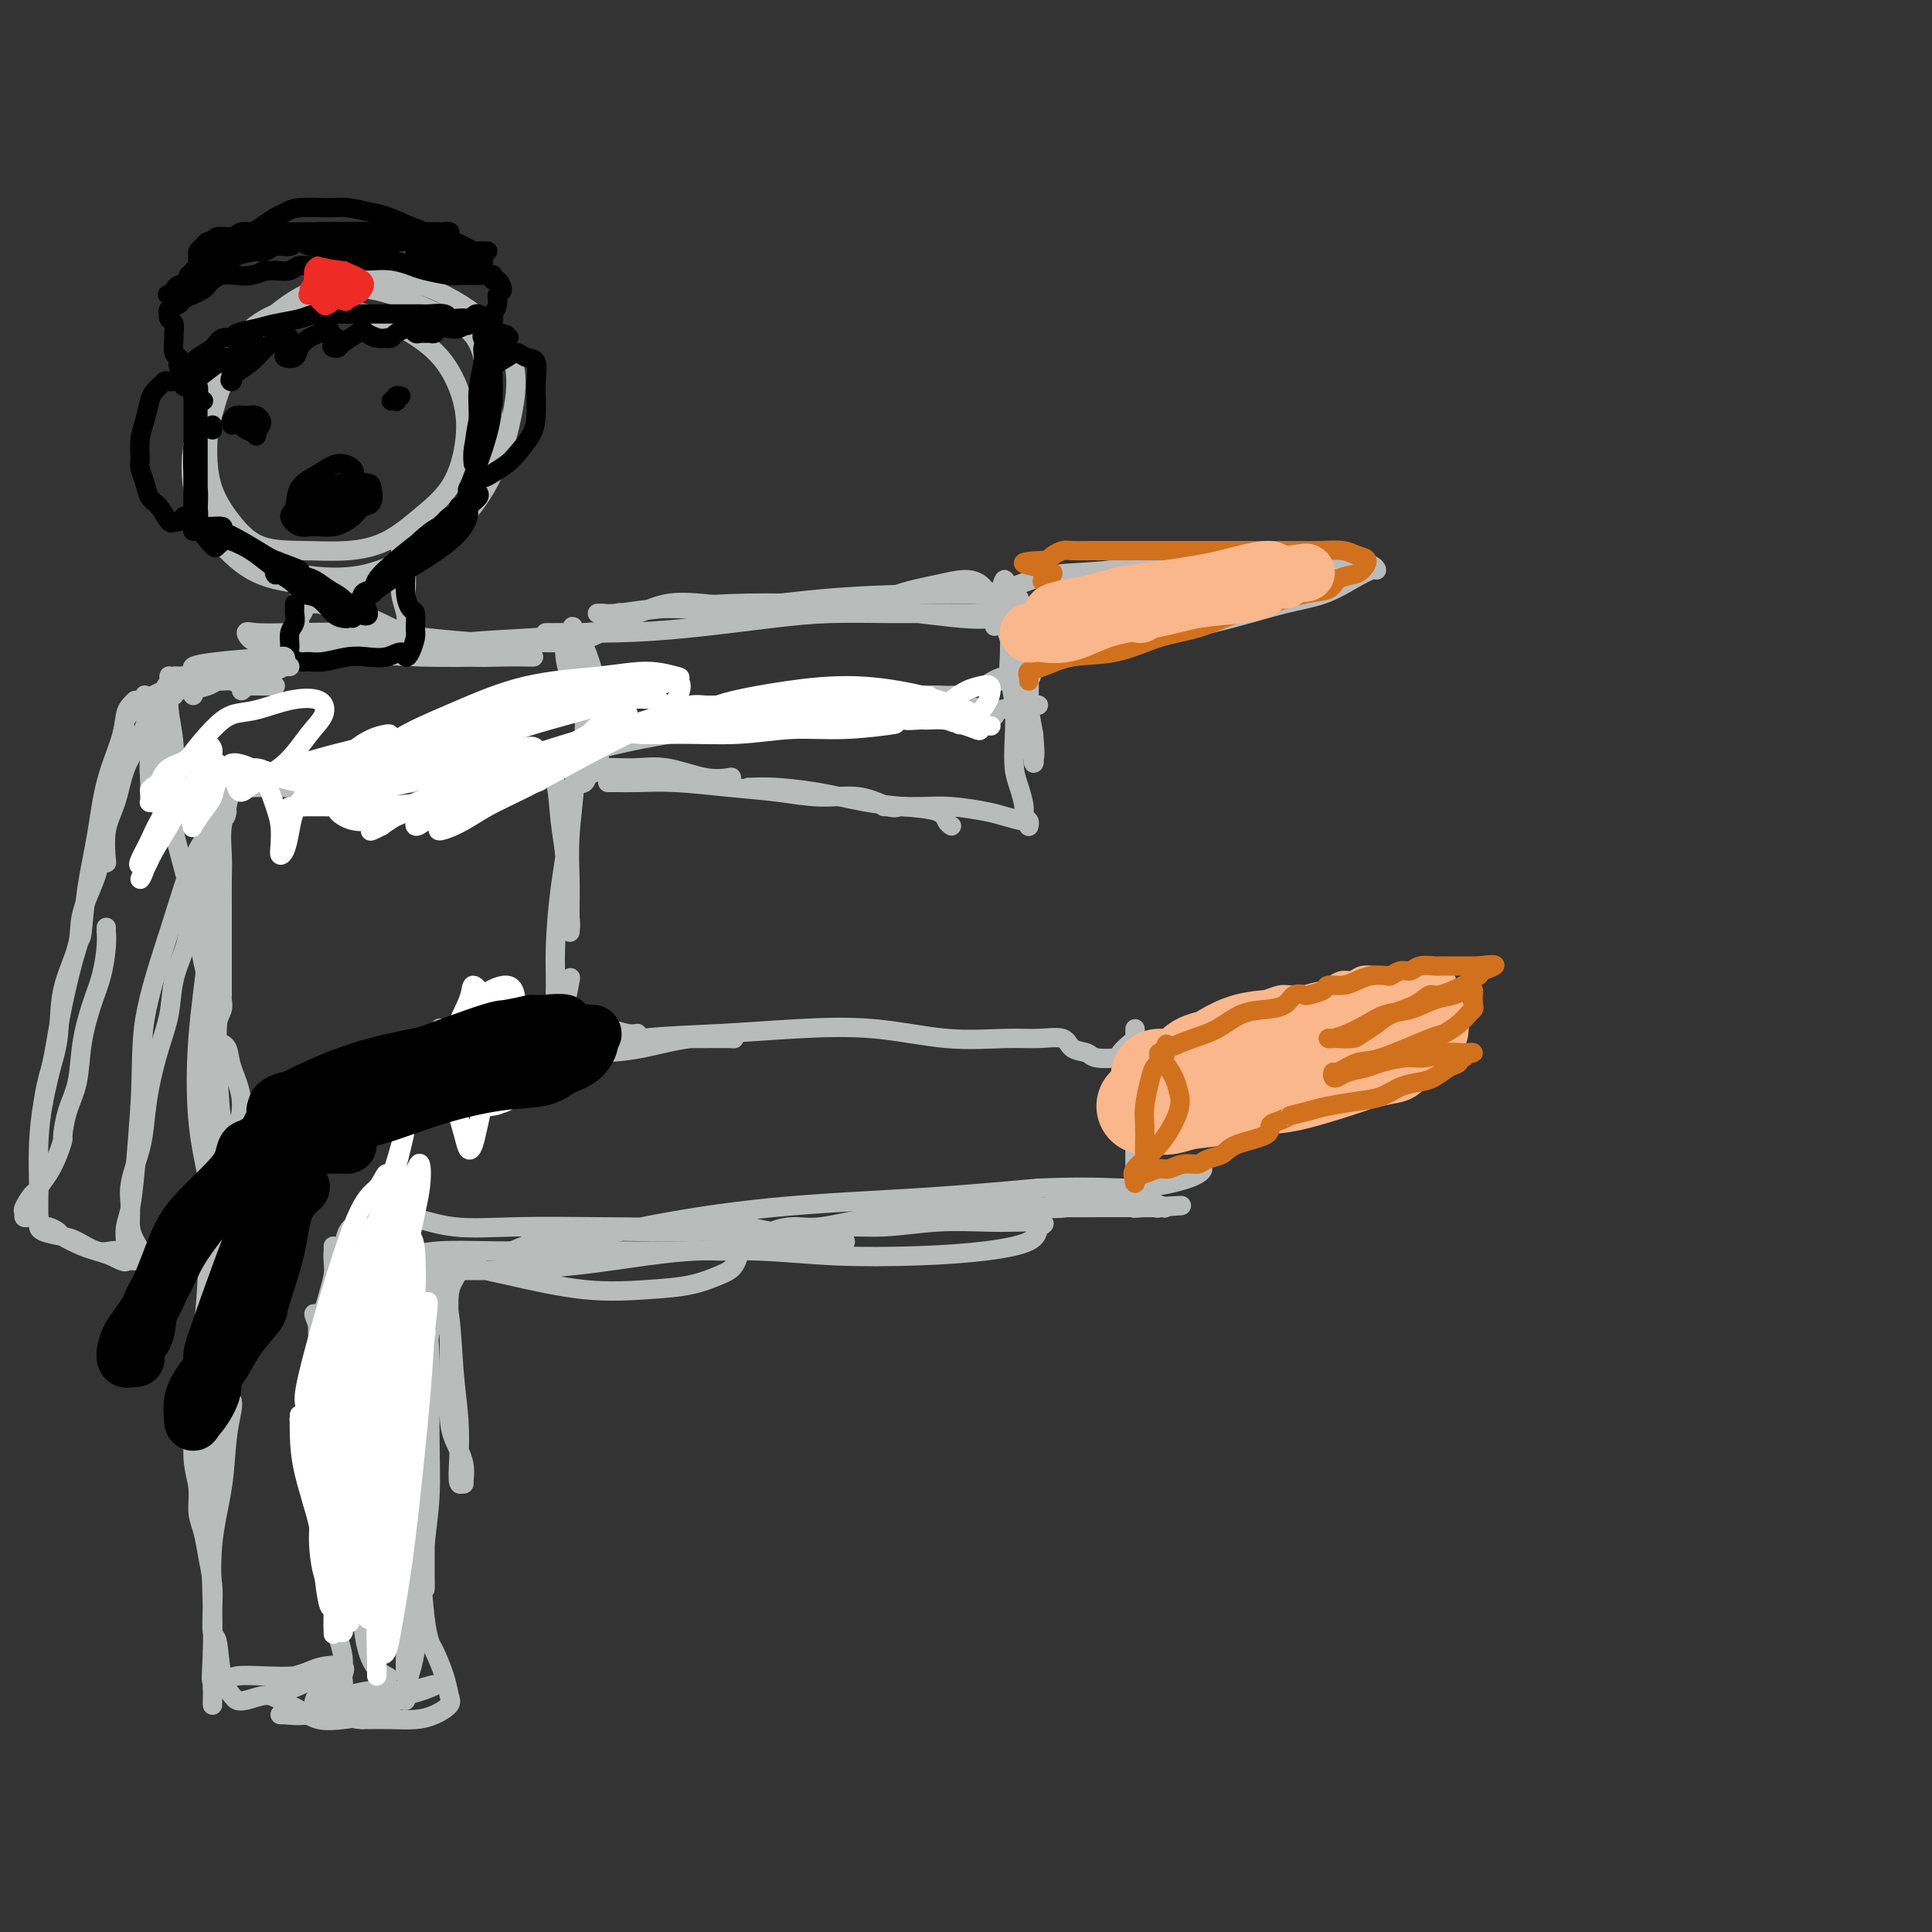 <svg viewBox='0 0 400 400' version='1.1' xmlns='http://www.w3.org/2000/svg' xmlns:xlink='http://www.w3.org/1999/xlink'><rect x="0" y="0" width="400" height="400" fill="#333333" stroke="none"/><g fill='none' stroke='rgb(186,187,187)' stroke-width='4' stroke-linecap='round' stroke-linejoin='round'><path d='M55,70c-1.176,0.653 -2.353,1.306 -4,3c-1.647,1.694 -3.765,4.430 -5,6c-1.235,1.570 -1.587,1.976 -2,4c-0.413,2.024 -0.886,5.666 -1,9c-0.114,3.334 0.133,6.358 1,9c0.867,2.642 2.354,4.900 4,7c1.646,2.100 3.449,4.040 6,5c2.551,0.960 5.848,0.938 9,1c3.152,0.062 6.158,0.207 9,0c2.842,-0.207 5.521,-0.768 8,-2c2.479,-1.232 4.760,-3.136 7,-5c2.240,-1.864 4.441,-3.688 6,-6c1.559,-2.312 2.476,-5.113 3,-8c0.524,-2.887 0.653,-5.859 0,-9c-0.653,-3.141 -2.089,-6.450 -4,-9c-1.911,-2.550 -4.296,-4.342 -7,-6c-2.704,-1.658 -5.727,-3.184 -9,-4c-3.273,-0.816 -6.797,-0.924 -10,-1c-3.203,-0.076 -6.086,-0.121 -9,1c-2.914,1.121 -5.861,3.408 -8,6c-2.139,2.592 -3.472,5.489 -5,9c-1.528,3.511 -3.253,7.636 -4,12c-0.747,4.364 -0.517,8.969 1,13c1.517,4.031 4.322,7.489 7,10c2.678,2.511 5.230,4.075 9,5c3.770,0.925 8.757,1.211 13,1c4.243,-0.211 7.741,-0.919 11,-2c3.259,-1.081 6.279,-2.536 9,-5c2.721,-2.464 5.142,-5.939 7,-9c1.858,-3.061 3.154,-5.709 4,-9c0.846,-3.291 1.242,-7.226 1,-11c-0.242,-3.774 -1.121,-7.387 -2,-11'/><path d='M100,74c-1.153,-4.942 -3.536,-6.299 -7,-8c-3.464,-1.701 -8.009,-3.748 -12,-5c-3.991,-1.252 -7.428,-1.708 -11,-1c-3.572,0.708 -7.277,2.582 -11,5c-3.723,2.418 -7.462,5.382 -10,9c-2.538,3.618 -3.875,7.890 -5,12c-1.125,4.110 -2.039,8.057 -2,12c0.039,3.943 1.031,7.881 3,11c1.969,3.119 4.917,5.420 8,7c3.083,1.580 6.303,2.439 10,3c3.697,0.561 7.872,0.824 12,0c4.128,-0.824 8.208,-2.733 12,-5c3.792,-2.267 7.294,-4.891 10,-8c2.706,-3.109 4.616,-6.705 6,-10c1.384,-3.295 2.244,-6.291 3,-10c0.756,-3.709 1.410,-8.131 0,-12c-1.410,-3.869 -4.885,-7.183 -9,-10c-4.115,-2.817 -8.871,-5.136 -14,-6c-5.129,-0.864 -10.632,-0.273 -15,1c-4.368,1.273 -7.601,3.228 -11,6c-3.399,2.772 -6.963,6.362 -9,9c-2.037,2.638 -2.549,4.326 -3,6c-0.451,1.674 -0.843,3.336 -1,4c-0.157,0.664 -0.078,0.332 0,0'/><path d='M63,119c-0.423,-0.248 -0.845,-0.496 -1,0c-0.155,0.496 -0.041,1.737 0,3c0.041,1.263 0.011,2.549 0,3c-0.011,0.451 -0.003,0.068 0,1c0.003,0.932 0.001,3.180 0,5c-0.001,1.820 -0.001,3.213 0,4c0.001,0.787 0.004,0.967 0,1c-0.004,0.033 -0.015,-0.081 0,-1c0.015,-0.919 0.058,-2.644 0,-4c-0.058,-1.356 -0.215,-2.344 0,-3c0.215,-0.656 0.804,-0.981 1,-2c0.196,-1.019 0.000,-2.733 0,-3c-0.000,-0.267 0.196,0.914 0,2c-0.196,1.086 -0.784,2.077 -1,3c-0.216,0.923 -0.060,1.779 0,3c0.060,1.221 0.022,2.809 0,4c-0.022,1.191 -0.030,1.987 0,2c0.030,0.013 0.097,-0.756 0,-1c-0.097,-0.244 -0.358,0.036 0,0c0.358,-0.036 1.335,-0.388 2,-1c0.665,-0.612 1.016,-1.485 2,-2c0.984,-0.515 2.599,-0.671 4,-1c1.401,-0.329 2.586,-0.831 4,-1c1.414,-0.169 3.056,-0.007 4,0c0.944,0.007 1.191,-0.143 2,0c0.809,0.143 2.179,0.577 3,1c0.821,0.423 1.092,0.835 1,1c-0.092,0.165 -0.546,0.082 -1,0'/><path d='M83,133c0.803,0.370 -1.689,0.294 -3,0c-1.311,-0.294 -1.442,-0.807 -2,-1c-0.558,-0.193 -1.544,-0.066 -2,0c-0.456,0.066 -0.384,0.070 -1,0c-0.616,-0.070 -1.922,-0.216 -2,0c-0.078,0.216 1.072,0.793 2,1c0.928,0.207 1.636,0.042 2,0c0.364,-0.042 0.386,0.038 1,0c0.614,-0.038 1.821,-0.195 3,0c1.179,0.195 2.330,0.740 3,1c0.670,0.260 0.860,0.233 1,0c0.140,-0.233 0.230,-0.672 0,-1c-0.230,-0.328 -0.780,-0.544 -1,-1c-0.220,-0.456 -0.112,-1.152 0,-2c0.112,-0.848 0.226,-1.849 0,-3c-0.226,-1.151 -0.794,-2.451 -1,-4c-0.206,-1.549 -0.052,-3.346 0,-5c0.052,-1.654 -0.000,-3.163 0,-4c0.000,-0.837 0.052,-1.001 0,-1c-0.052,0.001 -0.207,0.168 0,1c0.207,0.832 0.775,2.329 1,4c0.225,1.671 0.108,3.517 0,5c-0.108,1.483 -0.208,2.602 0,4c0.208,1.398 0.724,3.076 1,4c0.276,0.924 0.311,1.096 0,1c-0.311,-0.096 -0.970,-0.459 -2,-1c-1.030,-0.541 -2.431,-1.261 -4,-2c-1.569,-0.739 -3.305,-1.497 -5,-2c-1.695,-0.503 -3.347,-0.752 -5,-1'/><path d='M69,126c-3.036,-1.000 -2.625,-1.000 -3,-1c-0.375,0.000 -1.536,0.000 -2,0c-0.464,-0.000 -0.232,0.000 0,0'/><path d='M38,140c0.924,-0.333 1.847,-0.665 2,-1c0.153,-0.335 -0.465,-0.671 0,-1c0.465,-0.329 2.013,-0.651 5,-1c2.987,-0.349 7.412,-0.724 13,-1c5.588,-0.276 12.339,-0.453 19,-1c6.661,-0.547 13.231,-1.464 19,-2c5.769,-0.536 10.737,-0.690 15,-1c4.263,-0.310 7.821,-0.777 10,-1c2.179,-0.223 2.980,-0.203 3,0c0.020,0.203 -0.740,0.587 -2,1c-1.260,0.413 -3.018,0.853 -5,1c-1.982,0.147 -4.187,0.001 -7,0c-2.813,-0.001 -6.235,0.144 -10,0c-3.765,-0.144 -7.875,-0.576 -12,-1c-4.125,-0.424 -8.266,-0.839 -13,-1c-4.734,-0.161 -10.063,-0.068 -14,0c-3.937,0.068 -6.484,0.112 -8,0c-1.516,-0.112 -2.002,-0.380 -2,0c0.002,0.380 0.493,1.408 2,2c1.507,0.592 4.030,0.747 7,1c2.970,0.253 6.385,0.604 11,1c4.615,0.396 10.429,0.838 16,1c5.571,0.162 10.900,0.044 15,0c4.100,-0.044 6.969,-0.015 8,0c1.031,0.015 0.222,0.015 -1,0c-1.222,-0.015 -2.856,-0.044 -5,0c-2.144,0.044 -4.797,0.160 -7,0c-2.203,-0.160 -3.955,-0.595 -6,-1c-2.045,-0.405 -4.383,-0.779 -7,-1c-2.617,-0.221 -5.512,-0.290 -9,0c-3.488,0.290 -7.568,0.940 -11,2c-3.432,1.060 -6.216,2.530 -9,4'/><path d='M55,140c-3.940,0.929 -3.792,0.250 -4,0c-0.208,-0.250 -0.774,-0.071 -1,0c-0.226,0.071 -0.113,0.036 0,0'/><path d='M44,140c-1.065,-0.000 -2.131,-0.000 -3,0c-0.869,0.000 -1.542,0.001 -2,0c-0.458,-0.001 -0.700,-0.005 -1,0c-0.300,0.005 -0.658,0.019 -1,0c-0.342,-0.019 -0.667,-0.072 -1,0c-0.333,0.072 -0.675,0.269 -1,1c-0.325,0.731 -0.633,1.997 -1,3c-0.367,1.003 -0.792,1.743 -1,3c-0.208,1.257 -0.200,3.030 0,5c0.200,1.970 0.593,4.138 1,6c0.407,1.862 0.828,3.419 1,5c0.172,1.581 0.097,3.188 0,4c-0.097,0.812 -0.214,0.831 0,1c0.214,0.169 0.758,0.489 1,0c0.242,-0.489 0.180,-1.787 0,-3c-0.180,-1.213 -0.479,-2.342 -1,-4c-0.521,-1.658 -1.265,-3.844 -2,-6c-0.735,-2.156 -1.461,-4.282 -2,-6c-0.539,-1.718 -0.892,-3.028 -1,-4c-0.108,-0.972 0.029,-1.606 0,-1c-0.029,0.606 -0.224,2.453 0,4c0.224,1.547 0.868,2.795 1,5c0.132,2.205 -0.248,5.368 0,8c0.248,2.632 1.124,4.734 2,6c0.876,1.266 1.752,1.695 2,2c0.248,0.305 -0.134,0.484 0,0c0.134,-0.484 0.782,-1.633 1,-3c0.218,-1.367 0.006,-2.953 0,-5c-0.006,-2.047 0.195,-4.554 0,-7c-0.195,-2.446 -0.784,-4.829 -1,-7c-0.216,-2.171 -0.058,-4.128 0,-5c0.058,-0.872 0.016,-0.658 0,-1c-0.016,-0.342 -0.004,-1.241 0,-1c0.004,0.241 0.002,1.620 0,3'/><path d='M35,143c-0.409,-3.354 -1.430,1.262 -2,4c-0.570,2.738 -0.689,3.598 -1,5c-0.311,1.402 -0.814,3.346 -1,5c-0.186,1.654 -0.056,3.020 0,4c0.056,0.980 0.039,1.576 0,2c-0.039,0.424 -0.101,0.676 0,1c0.101,0.324 0.365,0.720 1,1c0.635,0.280 1.639,0.443 3,0c1.361,-0.443 3.077,-1.492 6,-2c2.923,-0.508 7.054,-0.476 11,-1c3.946,-0.524 7.708,-1.606 11,-2c3.292,-0.394 6.116,-0.102 9,0c2.884,0.102 5.830,0.012 8,0c2.170,-0.012 3.565,0.053 5,0c1.435,-0.053 2.910,-0.224 4,0c1.090,0.224 1.796,0.844 2,1c0.204,0.156 -0.095,-0.154 -1,0c-0.905,0.154 -2.415,0.770 -4,1c-1.585,0.230 -3.246,0.075 -5,0c-1.754,-0.075 -3.601,-0.069 -6,0c-2.399,0.069 -5.351,0.199 -9,0c-3.649,-0.199 -7.997,-0.729 -12,-1c-4.003,-0.271 -7.662,-0.283 -10,0c-2.338,0.283 -3.356,0.862 -4,1c-0.644,0.138 -0.914,-0.166 0,0c0.914,0.166 3.013,0.801 6,1c2.987,0.199 6.863,-0.040 11,0c4.137,0.040 8.537,0.357 14,0c5.463,-0.357 11.989,-1.388 17,-2c5.011,-0.612 8.505,-0.806 12,-1'/><path d='M100,160c12.322,-0.662 8.626,-0.316 8,0c-0.626,0.316 1.819,0.604 3,1c1.181,0.396 1.099,0.902 0,1c-1.099,0.098 -3.214,-0.212 -5,0c-1.786,0.212 -3.244,0.947 -5,1c-1.756,0.053 -3.809,-0.574 -6,-1c-2.191,-0.426 -4.518,-0.650 -7,-1c-2.482,-0.350 -5.117,-0.826 -8,-1c-2.883,-0.174 -6.014,-0.046 -6,0c0.014,0.046 3.174,0.009 6,0c2.826,-0.009 5.317,0.008 8,0c2.683,-0.008 5.557,-0.042 9,0c3.443,0.042 7.455,0.160 11,0c3.545,-0.160 6.621,-0.600 9,-1c2.379,-0.400 4.060,-0.762 5,-1c0.940,-0.238 1.141,-0.353 1,0c-0.141,0.353 -0.622,1.173 -1,2c-0.378,0.827 -0.651,1.660 -1,2c-0.349,0.340 -0.772,0.188 -1,0c-0.228,-0.188 -0.260,-0.410 0,-1c0.260,-0.590 0.813,-1.548 1,-3c0.187,-1.452 0.009,-3.400 0,-6c-0.009,-2.600 0.151,-5.854 0,-9c-0.151,-3.146 -0.615,-6.185 -1,-8c-0.385,-1.815 -0.693,-2.408 -1,-3'/><path d='M119,132c-0.478,-4.588 -0.672,-1.058 -1,0c-0.328,1.058 -0.789,-0.356 -1,0c-0.211,0.356 -0.173,2.484 0,4c0.173,1.516 0.481,2.422 1,4c0.519,1.578 1.249,3.827 2,6c0.751,2.173 1.522,4.268 2,6c0.478,1.732 0.663,3.101 1,4c0.337,0.899 0.827,1.330 1,1c0.173,-0.330 0.029,-1.419 0,-3c-0.029,-1.581 0.059,-3.653 0,-6c-0.059,-2.347 -0.263,-4.969 -1,-8c-0.737,-3.031 -2.006,-6.470 -3,-8c-0.994,-1.530 -1.713,-1.151 -2,-1c-0.287,0.151 -0.144,0.076 0,0'/><path d='M113,131c0.305,-0.001 0.610,-0.002 1,0c0.390,0.002 0.866,0.008 1,0c0.134,-0.008 -0.073,-0.030 2,0c2.073,0.030 6.426,0.113 11,0c4.574,-0.113 9.368,-0.423 15,-1c5.632,-0.577 12.103,-1.422 17,-2c4.897,-0.578 8.220,-0.888 12,-1c3.780,-0.112 8.019,-0.027 12,0c3.981,0.027 7.706,-0.006 11,0c3.294,0.006 6.157,0.051 8,0c1.843,-0.051 2.666,-0.199 3,0c0.334,0.199 0.179,0.743 -1,1c-1.179,0.257 -3.383,0.226 -6,0c-2.617,-0.226 -5.649,-0.646 -9,-1c-3.351,-0.354 -7.022,-0.641 -11,-1c-3.978,-0.359 -8.264,-0.790 -13,-1c-4.736,-0.210 -9.921,-0.200 -15,0c-5.079,0.200 -10.052,0.589 -14,1c-3.948,0.411 -6.871,0.843 -9,1c-2.129,0.157 -3.463,0.038 -4,0c-0.537,-0.038 -0.276,0.006 0,0c0.276,-0.006 0.566,-0.061 1,0c0.434,0.061 1.012,0.237 3,0c1.988,-0.237 5.387,-0.887 9,-1c3.613,-0.113 7.439,0.309 13,0c5.561,-0.309 12.856,-1.351 20,-2c7.144,-0.649 14.138,-0.906 20,-1c5.862,-0.094 10.592,-0.025 14,0c3.408,0.025 5.495,0.007 6,0c0.505,-0.007 -0.570,-0.002 -1,0c-0.430,0.002 -0.215,0.001 0,0'/><path d='M117,157c1.018,-0.358 2.035,-0.716 3,-1c0.965,-0.284 1.877,-0.495 4,-1c2.123,-0.505 5.457,-1.305 9,-2c3.543,-0.695 7.296,-1.285 11,-2c3.704,-0.715 7.358,-1.554 11,-2c3.642,-0.446 7.272,-0.497 11,-1c3.728,-0.503 7.554,-1.456 11,-2c3.446,-0.544 6.513,-0.680 9,-1c2.487,-0.320 4.394,-0.825 6,-1c1.606,-0.175 2.910,-0.020 4,0c1.090,0.020 1.966,-0.096 2,0c0.034,0.096 -0.773,0.405 -2,1c-1.227,0.595 -2.873,1.476 -5,2c-2.127,0.524 -4.735,0.690 -7,1c-2.265,0.310 -4.188,0.762 -7,1c-2.812,0.238 -6.514,0.260 -11,0c-4.486,-0.260 -9.757,-0.803 -14,-1c-4.243,-0.197 -7.457,-0.049 -10,0c-2.543,0.049 -4.413,-0.001 -5,0c-0.587,0.001 0.111,0.053 1,0c0.889,-0.053 1.970,-0.210 4,0c2.030,0.210 5.010,0.788 8,1c2.990,0.212 5.991,0.058 10,0c4.009,-0.058 9.027,-0.018 14,0c4.973,0.018 9.903,0.016 14,0c4.097,-0.016 7.363,-0.046 10,0c2.637,0.046 4.645,0.167 6,0c1.355,-0.167 2.057,-0.622 2,-1c-0.057,-0.378 -0.873,-0.679 -2,-1c-1.127,-0.321 -2.563,-0.660 -4,-1'/><path d='M200,146c-1.873,-0.472 -4.555,-0.151 -7,0c-2.445,0.151 -4.652,0.132 -7,0c-2.348,-0.132 -4.836,-0.375 -7,0c-2.164,0.375 -4.005,1.370 -5,2c-0.995,0.630 -1.143,0.897 -1,1c0.143,0.103 0.579,0.042 2,0c1.421,-0.042 3.829,-0.067 6,0c2.171,0.067 4.105,0.224 7,0c2.895,-0.224 6.752,-0.831 10,-1c3.248,-0.169 5.887,0.098 7,0c1.113,-0.098 0.701,-0.562 2,-1c1.299,-0.438 4.311,-0.848 6,-1c1.689,-0.152 2.056,-0.044 2,0c-0.056,0.044 -0.536,0.025 -1,0c-0.464,-0.025 -0.912,-0.057 -1,0c-0.088,0.057 0.185,0.201 0,0c-0.185,-0.201 -0.828,-0.747 -1,-1c-0.172,-0.253 0.125,-0.213 0,-1c-0.125,-0.787 -0.674,-2.402 -1,-4c-0.326,-1.598 -0.430,-3.179 -1,-5c-0.570,-1.821 -1.606,-3.881 -2,-6c-0.394,-2.119 -0.144,-4.297 0,-6c0.144,-1.703 0.183,-2.931 0,-3c-0.183,-0.069 -0.588,1.020 -1,3c-0.412,1.980 -0.832,4.851 -1,6c-0.168,1.149 -0.084,0.574 0,0'/><path d='M113,159c0.055,-0.496 0.110,-0.992 0,-1c-0.110,-0.008 -0.384,0.471 0,1c0.384,0.529 1.427,1.106 2,3c0.573,1.894 0.675,5.104 1,8c0.325,2.896 0.872,5.479 1,8c0.128,2.521 -0.162,4.980 0,7c0.162,2.020 0.776,3.601 1,5c0.224,1.399 0.059,2.616 0,3c-0.059,0.384 -0.012,-0.067 0,-1c0.012,-0.933 -0.011,-2.350 0,-4c0.011,-1.650 0.056,-3.533 0,-6c-0.056,-2.467 -0.213,-5.517 0,-9c0.213,-3.483 0.797,-7.400 1,-11c0.203,-3.600 0.026,-6.885 0,-7c-0.026,-0.115 0.098,2.940 0,6c-0.098,3.060 -0.419,6.126 -1,10c-0.581,3.874 -1.420,8.555 -2,13c-0.580,4.445 -0.899,8.652 -1,12c-0.101,3.348 0.015,5.835 0,8c-0.015,2.165 -0.161,4.008 0,5c0.161,0.992 0.631,1.132 1,1c0.369,-0.132 0.638,-0.535 1,-2c0.362,-1.465 0.818,-3.990 1,-5c0.182,-1.010 0.091,-0.505 0,0'/><path d='M33,167c0.835,-0.014 1.669,-0.028 2,0c0.331,0.028 0.157,0.097 0,0c-0.157,-0.097 -0.297,-0.359 0,1c0.297,1.359 1.032,4.341 2,8c0.968,3.659 2.168,7.996 3,12c0.832,4.004 1.295,7.677 2,11c0.705,3.323 1.653,6.296 2,9c0.347,2.704 0.093,5.137 0,7c-0.093,1.863 -0.024,3.155 0,4c0.024,0.845 0.004,1.243 0,1c-0.004,-0.243 0.010,-1.128 0,-3c-0.010,-1.872 -0.043,-4.732 0,-6c0.043,-1.268 0.163,-0.944 0,-2c-0.163,-1.056 -0.608,-3.493 -1,-7c-0.392,-3.507 -0.732,-8.083 -1,-13c-0.268,-4.917 -0.464,-10.174 0,-14c0.464,-3.826 1.586,-6.220 2,-7c0.414,-0.780 0.118,0.054 0,1c-0.118,0.946 -0.058,2.005 0,4c0.058,1.995 0.113,4.925 0,9c-0.113,4.075 -0.394,9.293 -1,15c-0.606,5.707 -1.536,11.901 -2,18c-0.464,6.099 -0.460,12.104 0,17c0.460,4.896 1.377,8.685 2,12c0.623,3.315 0.953,6.157 1,8c0.047,1.843 -0.187,2.686 0,3c0.187,0.314 0.796,0.097 1,-1c0.204,-1.097 0.002,-3.076 0,-6c-0.002,-2.924 0.195,-6.795 0,-11c-0.195,-4.205 -0.781,-8.746 -1,-14c-0.219,-5.254 -0.069,-11.223 0,-15c0.069,-3.777 0.057,-5.363 0,-6c-0.057,-0.637 -0.159,-0.325 0,0c0.159,0.325 0.580,0.662 1,1'/><path d='M45,203c0.168,-6.951 0.087,1.671 0,7c-0.087,5.329 -0.181,7.364 0,11c0.181,3.636 0.637,8.873 1,14c0.363,5.127 0.632,10.144 1,14c0.368,3.856 0.835,6.549 1,8c0.165,1.451 0.029,1.658 0,2c-0.029,0.342 0.051,0.817 0,0c-0.051,-0.817 -0.231,-2.928 0,-5c0.231,-2.072 0.873,-4.106 1,-7c0.127,-2.894 -0.260,-6.647 0,-10c0.260,-3.353 1.165,-6.305 1,-9c-0.165,-2.695 -1.402,-5.132 -2,-7c-0.598,-1.868 -0.556,-3.168 -1,-4c-0.444,-0.832 -1.373,-1.196 -2,-1c-0.627,0.196 -0.953,0.950 -1,2c-0.047,1.050 0.183,2.394 0,4c-0.183,1.606 -0.781,3.475 -1,6c-0.219,2.525 -0.060,5.707 0,9c0.060,3.293 0.020,6.696 0,9c-0.020,2.304 -0.019,3.510 0,5c0.019,1.490 0.057,3.263 0,3c-0.057,-0.263 -0.208,-2.562 0,-4c0.208,-1.438 0.773,-2.014 1,-4c0.227,-1.986 0.114,-5.380 0,-8c-0.114,-2.620 -0.230,-4.464 0,-6c0.230,-1.536 0.805,-2.762 1,-3c0.195,-0.238 0.011,0.514 0,2c-0.011,1.486 0.151,3.708 0,7c-0.151,3.292 -0.615,7.655 -1,12c-0.385,4.345 -0.693,8.673 -1,13'/><path d='M43,263c-0.429,9.615 -1.002,11.151 -1,14c0.002,2.849 0.579,7.009 1,10c0.421,2.991 0.686,4.813 1,6c0.314,1.187 0.677,1.738 1,1c0.323,-0.738 0.608,-2.767 1,-5c0.392,-2.233 0.893,-4.670 1,-8c0.107,-3.330 -0.181,-7.552 0,-11c0.181,-3.448 0.829,-6.122 1,-8c0.171,-1.878 -0.135,-2.961 0,-3c0.135,-0.039 0.710,0.967 1,2c0.290,1.033 0.296,2.092 0,4c-0.296,1.908 -0.892,4.665 -1,7c-0.108,2.335 0.272,4.248 0,7c-0.272,2.752 -1.197,6.344 -2,10c-0.803,3.656 -1.483,7.376 -2,11c-0.517,3.624 -0.870,7.150 -1,9c-0.130,1.850 -0.036,2.023 0,3c0.036,0.977 0.013,2.759 0,4c-0.013,1.241 -0.016,1.941 0,2c0.016,0.059 0.049,-0.523 0,-2c-0.049,-1.477 -0.181,-3.851 0,-5c0.181,-1.149 0.676,-1.075 1,-3c0.324,-1.925 0.476,-5.850 1,-9c0.524,-3.150 1.421,-5.527 2,-7c0.579,-1.473 0.841,-2.042 1,-2c0.159,0.042 0.214,0.697 0,2c-0.214,1.303 -0.698,3.255 -1,6c-0.302,2.745 -0.421,6.282 -1,10c-0.579,3.718 -1.617,7.616 -2,12c-0.383,4.384 -0.109,9.252 0,13c0.109,3.748 0.055,6.374 0,9'/><path d='M44,342c-0.464,8.665 -0.124,5.329 0,5c0.124,-0.329 0.033,2.349 0,4c-0.033,1.651 -0.007,2.274 0,2c0.007,-0.274 -0.005,-1.446 0,-2c0.005,-0.554 0.029,-0.492 0,-1c-0.029,-0.508 -0.109,-1.586 0,-2c0.109,-0.414 0.408,-0.163 1,0c0.592,0.163 1.478,0.238 2,0c0.522,-0.238 0.681,-0.789 2,-1c1.319,-0.211 3.797,-0.083 6,0c2.203,0.083 4.130,0.122 6,0c1.870,-0.122 3.681,-0.404 5,0c1.319,0.404 2.145,1.495 3,2c0.855,0.505 1.741,0.426 2,0c0.259,-0.426 -0.107,-1.197 0,-2c0.107,-0.803 0.688,-1.638 0,-2c-0.688,-0.362 -2.643,-0.252 -4,0c-1.357,0.252 -2.114,0.646 -3,1c-0.886,0.354 -1.900,0.667 -3,1c-1.100,0.333 -2.287,0.685 -3,1c-0.713,0.315 -0.951,0.592 -1,1c-0.049,0.408 0.092,0.945 1,1c0.908,0.055 2.583,-0.373 4,-1c1.417,-0.627 2.576,-1.452 4,-2c1.424,-0.548 3.114,-0.821 4,-1c0.886,-0.179 0.967,-0.266 1,0c0.033,0.266 0.019,0.886 0,1c-0.019,0.114 -0.044,-0.277 0,-1c0.044,-0.723 0.155,-1.778 0,-3c-0.155,-1.222 -0.578,-2.611 -1,-4'/><path d='M70,339c-0.213,-1.749 -0.746,-2.621 -1,-5c-0.254,-2.379 -0.230,-6.265 0,-9c0.230,-2.735 0.667,-4.319 0,-13c-0.667,-8.681 -2.439,-24.460 -3,-32c-0.561,-7.540 0.088,-6.842 0,-7c-0.088,-0.158 -0.914,-1.171 -1,-1c-0.086,0.171 0.566,1.525 1,3c0.434,1.475 0.648,3.069 1,5c0.352,1.931 0.840,4.198 1,7c0.160,2.802 -0.009,6.137 0,9c0.009,2.863 0.197,5.252 0,7c-0.197,1.748 -0.777,2.854 -1,3c-0.223,0.146 -0.088,-0.668 0,-3c0.088,-2.332 0.129,-6.183 0,-10c-0.129,-3.817 -0.427,-7.602 0,-12c0.427,-4.398 1.579,-9.411 2,-13c0.421,-3.589 0.113,-5.755 0,-7c-0.113,-1.245 -0.029,-1.569 0,-2c0.029,-0.431 0.005,-0.968 0,-1c-0.005,-0.032 0.010,0.443 0,1c-0.010,0.557 -0.046,1.197 0,2c0.046,0.803 0.173,1.771 0,3c-0.173,1.229 -0.647,2.720 -1,4c-0.353,1.280 -0.583,2.348 -1,3c-0.417,0.652 -1.019,0.886 -1,1c0.019,0.114 0.659,0.108 1,0c0.341,-0.108 0.383,-0.316 1,-1c0.617,-0.684 1.808,-1.842 3,-3'/><path d='M71,268c0.902,-0.735 1.156,-1.072 2,-2c0.844,-0.928 2.276,-2.447 4,-3c1.724,-0.553 3.738,-0.141 6,0c2.262,0.141 4.772,0.010 8,0c3.228,-0.010 7.176,0.103 12,0c4.824,-0.103 10.525,-0.420 16,-1c5.475,-0.580 10.723,-1.423 15,-2c4.277,-0.577 7.581,-0.889 10,-1c2.419,-0.111 3.953,-0.020 5,0c1.047,0.020 1.608,-0.031 2,0c0.392,0.031 0.614,0.145 1,0c0.386,-0.145 0.934,-0.547 1,0c0.066,0.547 -0.351,2.044 -1,3c-0.649,0.956 -1.531,1.372 -3,2c-1.469,0.628 -3.524,1.468 -6,2c-2.476,0.532 -5.371,0.755 -9,1c-3.629,0.245 -7.990,0.510 -13,0c-5.010,-0.510 -10.667,-1.797 -16,-3c-5.333,-1.203 -10.340,-2.321 -14,-3c-3.660,-0.679 -5.972,-0.918 -7,-1c-1.028,-0.082 -0.773,-0.008 -1,0c-0.227,0.008 -0.937,-0.050 -1,0c-0.063,0.050 0.522,0.210 2,0c1.478,-0.210 3.848,-0.789 7,-1c3.152,-0.211 7.086,-0.053 12,0c4.914,0.053 10.808,0.001 17,0c6.192,-0.001 12.683,0.050 19,0c6.317,-0.050 12.459,-0.201 18,0c5.541,0.201 10.479,0.753 16,1c5.521,0.247 11.624,0.190 17,0c5.376,-0.190 10.024,-0.513 14,-1c3.976,-0.487 7.279,-1.139 9,-2c1.721,-0.861 1.861,-1.930 2,-3'/><path d='M215,254c3.262,-1.159 -1.082,-1.058 -4,-1c-2.918,0.058 -4.411,0.071 -7,0c-2.589,-0.071 -6.273,-0.228 -10,0c-3.727,0.228 -7.495,0.842 -11,1c-3.505,0.158 -6.747,-0.138 -10,0c-3.253,0.138 -6.518,0.710 -9,1c-2.482,0.290 -4.180,0.299 -4,0c0.180,-0.299 2.238,-0.907 4,-1c1.762,-0.093 3.227,0.329 6,0c2.773,-0.329 6.855,-1.409 11,-2c4.145,-0.591 8.354,-0.694 13,-1c4.646,-0.306 9.728,-0.814 14,-1c4.272,-0.186 7.733,-0.050 11,0c3.267,0.050 6.341,0.014 9,0c2.659,-0.014 4.903,-0.008 7,0c2.097,0.008 4.045,0.016 5,0c0.955,-0.016 0.915,-0.057 1,0c0.085,0.057 0.295,0.210 0,0c-0.295,-0.210 -1.095,-0.785 -3,-1c-1.905,-0.215 -4.916,-0.071 -7,0c-2.084,0.071 -3.242,0.068 -5,0c-1.758,-0.068 -4.116,-0.200 -6,0c-1.884,0.200 -3.295,0.733 -3,1c0.295,0.267 2.296,0.267 4,0c1.704,-0.267 3.112,-0.800 5,-1c1.888,-0.200 4.254,-0.067 6,0c1.746,0.067 2.870,0.070 4,0c1.130,-0.070 2.266,-0.211 3,0c0.734,0.211 1.067,0.775 1,1c-0.067,0.225 -0.533,0.113 -1,0'/><path d='M239,250c11.813,-0.780 1.845,-0.231 -2,0c-3.845,0.231 -1.566,0.144 -1,0c0.566,-0.144 -0.580,-0.344 -1,-1c-0.420,-0.656 -0.112,-1.767 0,-3c0.112,-1.233 0.030,-2.588 0,-4c-0.030,-1.412 -0.008,-2.880 0,-5c0.008,-2.120 0.002,-4.891 0,-8c-0.002,-3.109 -0.000,-6.557 0,-9c0.000,-2.443 -0.002,-3.882 0,-5c0.002,-1.118 0.007,-1.915 0,-2c-0.007,-0.085 -0.026,0.541 0,1c0.026,0.459 0.098,0.751 0,1c-0.098,0.249 -0.367,0.456 -1,1c-0.633,0.544 -1.630,1.426 -2,2c-0.370,0.574 -0.113,0.840 -1,1c-0.887,0.160 -2.917,0.215 -4,0c-1.083,-0.215 -1.218,-0.699 -2,-1c-0.782,-0.301 -2.211,-0.418 -3,-1c-0.789,-0.582 -0.937,-1.627 -2,-2c-1.063,-0.373 -3.039,-0.073 -5,0c-1.961,0.073 -3.905,-0.082 -7,0c-3.095,0.082 -7.339,0.402 -12,0c-4.661,-0.402 -9.738,-1.527 -15,-2c-5.262,-0.473 -10.710,-0.295 -16,0c-5.290,0.295 -10.423,0.706 -16,1c-5.577,0.294 -11.597,0.471 -16,1c-4.403,0.529 -7.188,1.410 -10,2c-2.812,0.590 -5.651,0.890 -7,1c-1.349,0.110 -1.209,0.030 -1,0c0.209,-0.030 0.488,-0.008 2,0c1.512,0.008 4.256,0.004 7,0'/><path d='M124,218c2.794,-0.105 5.781,-0.368 9,-1c3.219,-0.632 6.672,-1.634 10,-2c3.328,-0.366 6.531,-0.098 8,0c1.469,0.098 1.206,0.026 0,0c-1.206,-0.026 -3.353,-0.004 -5,0c-1.647,0.004 -2.792,-0.008 -5,0c-2.208,0.008 -5.477,0.037 -9,0c-3.523,-0.037 -7.300,-0.138 -11,0c-3.700,0.138 -7.322,0.517 -10,1c-2.678,0.483 -4.413,1.071 -5,1c-0.587,-0.071 -0.026,-0.803 1,-1c1.026,-0.197 2.518,0.139 4,0c1.482,-0.139 2.954,-0.754 5,-1c2.046,-0.246 4.667,-0.123 7,0c2.333,0.123 4.378,0.247 6,0c1.622,-0.247 2.819,-0.864 3,-1c0.181,-0.136 -0.655,0.209 -2,0c-1.345,-0.209 -3.198,-0.970 -5,-1c-1.802,-0.030 -3.553,0.673 -6,1c-2.447,0.327 -5.591,0.278 -8,1c-2.409,0.722 -4.084,2.214 -5,3c-0.916,0.786 -1.072,0.866 -1,1c0.072,0.134 0.373,0.322 1,0c0.627,-0.322 1.580,-1.155 3,-2c1.420,-0.845 3.306,-1.702 5,-2c1.694,-0.298 3.194,-0.039 5,0c1.806,0.039 3.917,-0.144 5,0c1.083,0.144 1.138,0.616 1,1c-0.138,0.384 -0.468,0.681 -1,1c-0.532,0.319 -1.266,0.659 -2,1'/><path d='M122,218c-1.401,0.435 -3.904,0.022 -6,0c-2.096,-0.022 -3.784,0.348 -6,0c-2.216,-0.348 -4.959,-1.415 -7,-2c-2.041,-0.585 -3.380,-0.689 -4,-1c-0.620,-0.311 -0.520,-0.829 0,-1c0.520,-0.171 1.460,0.005 3,0c1.540,-0.005 3.681,-0.192 6,0c2.319,0.192 4.816,0.763 7,1c2.184,0.237 4.055,0.141 5,0c0.945,-0.141 0.964,-0.326 0,0c-0.964,0.326 -2.911,1.164 -5,2c-2.089,0.836 -4.322,1.670 -7,2c-2.678,0.330 -5.803,0.155 -8,0c-2.197,-0.155 -3.465,-0.289 -5,-1c-1.535,-0.711 -3.336,-1.999 -4,-3c-0.664,-1.001 -0.190,-1.715 0,-2c0.190,-0.285 0.095,-0.143 0,0'/><path d='M71,278c-0.308,-0.805 -0.615,-1.610 -1,-2c-0.385,-0.390 -0.846,-0.364 -1,-1c-0.154,-0.636 -0.001,-1.935 0,-3c0.001,-1.065 -0.149,-1.896 0,-3c0.149,-1.104 0.597,-2.481 1,-4c0.403,-1.519 0.761,-3.180 1,-5c0.239,-1.820 0.358,-3.801 1,-5c0.642,-1.199 1.808,-1.617 3,-2c1.192,-0.383 2.412,-0.730 4,-1c1.588,-0.270 3.545,-0.464 6,0c2.455,0.464 5.408,1.586 9,2c3.592,0.414 7.822,0.119 13,0c5.178,-0.119 11.303,-0.061 17,0c5.697,0.061 10.966,0.125 16,0c5.034,-0.125 9.832,-0.439 14,0c4.168,0.439 7.706,1.632 11,2c3.294,0.368 6.345,-0.087 8,0c1.655,0.087 1.914,0.717 2,1c0.086,0.283 -0.000,0.218 -2,0c-2.000,-0.218 -5.912,-0.589 -10,-1c-4.088,-0.411 -8.350,-0.863 -13,-1c-4.650,-0.137 -9.688,0.040 -15,0c-5.312,-0.040 -10.898,-0.299 -15,0c-4.102,0.299 -6.720,1.154 -9,2c-2.280,0.846 -4.223,1.681 -5,2c-0.777,0.319 -0.386,0.122 1,0c1.386,-0.122 3.769,-0.168 8,-1c4.231,-0.832 10.309,-2.450 18,-4c7.691,-1.550 16.994,-3.033 27,-4c10.006,-0.967 20.716,-1.419 30,-2c9.284,-0.581 17.142,-1.290 25,-2'/><path d='M215,246c12.424,-0.530 15.984,0.145 20,0c4.016,-0.145 8.489,-1.111 11,-2c2.511,-0.889 3.061,-1.701 3,-2c-0.061,-0.299 -0.732,-0.085 -1,0c-0.268,0.085 -0.134,0.043 0,0'/><path d='M95,263c-0.310,0.652 -0.619,1.304 -1,2c-0.381,0.696 -0.832,1.438 -1,3c-0.168,1.562 -0.051,3.946 0,7c0.051,3.054 0.038,6.777 0,10c-0.038,3.223 -0.100,5.945 0,8c0.100,2.055 0.363,3.444 1,5c0.637,1.556 1.649,3.280 2,5c0.351,1.720 0.042,3.437 0,4c-0.042,0.563 0.182,-0.026 0,0c-0.182,0.026 -0.769,0.668 -1,0c-0.231,-0.668 -0.107,-2.648 0,-5c0.107,-2.352 0.196,-5.078 0,-8c-0.196,-2.922 -0.679,-6.041 -1,-10c-0.321,-3.959 -0.481,-8.757 -1,-12c-0.519,-3.243 -1.397,-4.930 -2,-6c-0.603,-1.070 -0.932,-1.524 -1,-1c-0.068,0.524 0.125,2.027 0,4c-0.125,1.973 -0.570,4.415 -1,7c-0.430,2.585 -0.847,5.312 -1,9c-0.153,3.688 -0.041,8.338 0,13c0.041,4.662 0.011,9.338 0,13c-0.011,3.662 -0.004,6.311 0,9c0.004,2.689 0.005,5.418 0,7c-0.005,1.582 -0.015,2.017 0,2c0.015,-0.017 0.057,-0.487 0,-2c-0.057,-1.513 -0.213,-4.069 0,-7c0.213,-2.931 0.795,-6.239 1,-10c0.205,-3.761 0.034,-7.977 0,-13c-0.034,-5.023 0.068,-10.852 0,-15c-0.068,-4.148 -0.305,-6.614 -1,-8c-0.695,-1.386 -1.847,-1.693 -3,-2'/><path d='M85,272c-0.860,-1.725 -1.011,-1.037 -1,0c0.011,1.037 0.185,2.423 0,4c-0.185,1.577 -0.729,3.346 -1,5c-0.271,1.654 -0.269,3.195 0,10c0.269,6.805 0.804,18.875 1,26c0.196,7.125 0.052,9.307 0,12c-0.052,2.693 -0.011,5.899 0,8c0.011,2.101 -0.007,3.097 0,5c0.007,1.903 0.040,4.714 0,5c-0.040,0.286 -0.154,-1.954 0,-5c0.154,-3.046 0.577,-6.897 1,-11c0.423,-4.103 0.845,-8.457 1,-13c0.155,-4.543 0.041,-9.276 0,-14c-0.041,-4.724 -0.011,-9.438 0,-12c0.011,-2.562 0.002,-2.971 0,-3c-0.002,-0.029 0.002,0.321 0,1c-0.002,0.679 -0.012,1.685 0,4c0.012,2.315 0.045,5.937 0,9c-0.045,3.063 -0.168,5.567 0,9c0.168,3.433 0.626,7.797 1,12c0.374,4.203 0.664,8.246 1,11c0.336,2.754 0.719,4.218 1,5c0.281,0.782 0.459,0.881 1,2c0.541,1.119 1.444,3.256 2,5c0.556,1.744 0.766,3.094 1,4c0.234,0.906 0.494,1.367 0,2c-0.494,0.633 -1.741,1.438 -3,2c-1.259,0.562 -2.531,0.882 -4,1c-1.469,0.118 -3.134,0.034 -5,0c-1.866,-0.034 -3.933,-0.017 -6,0'/><path d='M75,356c-2.725,-0.072 -2.036,-0.752 -3,-1c-0.964,-0.248 -3.581,-0.065 -6,0c-2.419,0.065 -4.642,0.011 -6,0c-1.358,-0.011 -1.853,0.020 -2,0c-0.147,-0.020 0.053,-0.089 1,0c0.947,0.089 2.642,0.338 5,0c2.358,-0.338 5.379,-1.263 9,-2c3.621,-0.737 7.842,-1.284 11,-2c3.158,-0.716 5.253,-1.599 6,-2c0.747,-0.401 0.148,-0.320 -1,0c-1.148,0.320 -2.843,0.878 -5,1c-2.157,0.122 -4.774,-0.191 -7,0c-2.226,0.191 -4.061,0.886 -6,1c-1.939,0.114 -3.984,-0.354 -5,0c-1.016,0.354 -1.005,1.530 -1,2c0.005,0.470 0.002,0.235 0,0'/><path d='M80,276c-1.434,1.374 -2.869,2.749 -4,6c-1.131,3.251 -1.959,8.379 -3,14c-1.041,5.621 -2.296,11.737 -3,17c-0.704,5.263 -0.857,9.674 -1,13c-0.143,3.326 -0.277,5.567 0,6c0.277,0.433 0.964,-0.941 2,-3c1.036,-2.059 2.421,-4.801 4,-9c1.579,-4.199 3.351,-9.855 5,-15c1.649,-5.145 3.173,-9.780 4,-15c0.827,-5.220 0.956,-11.025 1,-14c0.044,-2.975 0.002,-3.119 0,-3c-0.002,0.119 0.037,0.503 0,2c-0.037,1.497 -0.149,4.109 -1,8c-0.851,3.891 -2.441,9.060 -4,15c-1.559,5.940 -3.086,12.650 -4,19c-0.914,6.350 -1.214,12.341 -1,17c0.214,4.659 0.942,7.985 2,10c1.058,2.015 2.445,2.719 3,3c0.555,0.281 0.277,0.141 0,0'/><path d='M28,145c-0.319,0.294 -0.637,0.587 -1,1c-0.363,0.413 -0.769,0.945 -1,2c-0.231,1.055 -0.286,2.634 -1,5c-0.714,2.366 -2.087,5.518 -3,9c-0.913,3.482 -1.365,7.295 -2,11c-0.635,3.705 -1.454,7.303 -2,11c-0.546,3.697 -0.818,7.493 -1,9c-0.182,1.507 -0.273,0.724 -1,3c-0.727,2.276 -2.090,7.609 -3,12c-0.910,4.391 -1.368,7.838 -2,11c-0.632,3.162 -1.437,6.038 -2,9c-0.563,2.962 -0.883,6.011 -1,9c-0.117,2.989 -0.031,5.918 0,8c0.031,2.082 0.008,3.318 0,4c-0.008,0.682 -0.002,0.809 0,1c0.002,0.191 0.001,0.446 0,1c-0.001,0.554 -0.001,1.405 0,2c0.001,0.595 0.005,0.932 0,1c-0.005,0.068 -0.017,-0.132 0,0c0.017,0.132 0.063,0.596 1,1c0.937,0.404 2.765,0.749 4,1c1.235,0.251 1.876,0.408 3,1c1.124,0.592 2.732,1.617 4,2c1.268,0.383 2.195,0.122 3,0c0.805,-0.122 1.487,-0.105 2,0c0.513,0.105 0.859,0.299 1,0c0.141,-0.299 0.079,-1.091 0,-2c-0.079,-0.909 -0.176,-1.934 0,-3c0.176,-1.066 0.624,-2.172 1,-4c0.376,-1.828 0.679,-4.380 1,-8c0.321,-3.620 0.661,-8.310 1,-13'/><path d='M29,229c0.456,-7.848 0.094,-12.468 1,-18c0.906,-5.532 3.078,-11.978 5,-18c1.922,-6.022 3.594,-11.621 5,-15c1.406,-3.379 2.544,-4.537 3,-5c0.456,-0.463 0.228,-0.232 0,0'/><path d='M207,123c-0.059,0.098 -0.117,0.196 0,0c0.117,-0.196 0.410,-0.687 1,-1c0.590,-0.313 1.475,-0.448 3,-1c1.525,-0.552 3.688,-1.521 7,-2c3.312,-0.479 7.774,-0.468 12,-1c4.226,-0.532 8.215,-1.607 12,-2c3.785,-0.393 7.364,-0.103 11,0c3.636,0.103 7.328,0.018 11,0c3.672,-0.018 7.323,0.032 10,0c2.677,-0.032 4.381,-0.147 6,0c1.619,0.147 3.153,0.557 4,1c0.847,0.443 1.007,0.919 1,1c-0.007,0.081 -0.183,-0.232 -1,0c-0.817,0.232 -2.276,1.011 -4,2c-1.724,0.989 -3.712,2.190 -6,3c-2.288,0.810 -4.876,1.229 -8,2c-3.124,0.771 -6.785,1.892 -11,3c-4.215,1.108 -8.985,2.201 -13,3c-4.015,0.799 -7.274,1.303 -10,2c-2.726,0.697 -4.919,1.588 -7,2c-2.081,0.412 -4.049,0.347 -6,1c-1.951,0.653 -3.886,2.024 -6,3c-2.114,0.976 -4.408,1.558 -6,2c-1.592,0.442 -2.482,0.746 -3,1c-0.518,0.254 -0.665,0.460 0,0c0.665,-0.460 2.140,-1.585 4,-2c1.860,-0.415 4.103,-0.118 5,0c0.897,0.118 0.449,0.059 0,0'/></g>
<g fill='none' stroke='rgb(0,0,0)' stroke-width='4' stroke-linecap='round' stroke-linejoin='round'><path d='M40,87c0.000,-1.507 0.000,-3.014 0,-4c-0.000,-0.986 -0.000,-1.453 0,-2c0.000,-0.547 0.000,-1.176 0,-1c-0.000,0.176 -0.001,1.156 0,2c0.001,0.844 0.004,1.552 0,2c-0.004,0.448 -0.015,0.637 0,2c0.015,1.363 0.057,3.902 0,6c-0.057,2.098 -0.211,3.756 0,6c0.211,2.244 0.789,5.074 1,7c0.211,1.926 0.057,2.949 0,3c-0.057,0.051 -0.015,-0.872 0,-2c0.015,-1.128 0.005,-2.463 0,-4c-0.005,-1.537 -0.005,-3.276 0,-5c0.005,-1.724 0.015,-3.434 0,-6c-0.015,-2.566 -0.057,-5.987 0,-8c0.057,-2.013 0.211,-2.618 0,-3c-0.211,-0.382 -0.789,-0.541 -1,0c-0.211,0.541 -0.056,1.784 0,3c0.056,1.216 0.014,2.407 0,4c-0.014,1.593 0.000,3.588 0,6c-0.000,2.412 -0.014,5.241 0,8c0.014,2.759 0.057,5.447 0,7c-0.057,1.553 -0.215,1.969 0,2c0.215,0.031 0.804,-0.324 1,-1c0.196,-0.676 0.000,-1.674 0,-3c-0.000,-1.326 0.196,-2.980 0,-5c-0.196,-2.020 -0.785,-4.406 -1,-6c-0.215,-1.594 -0.058,-2.396 0,-3c0.058,-0.604 0.016,-1.009 0,-1c-0.016,0.009 -0.004,0.431 0,1c0.004,0.569 0.002,1.284 0,2'/><path d='M40,94c-0.001,-1.677 -0.004,1.131 0,3c0.004,1.869 0.014,2.799 0,4c-0.014,1.201 -0.052,2.674 0,4c0.052,1.326 0.196,2.507 1,4c0.804,1.493 2.270,3.300 3,4c0.730,0.700 0.725,0.293 1,0c0.275,-0.293 0.831,-0.471 1,-1c0.169,-0.529 -0.049,-1.410 0,-2c0.049,-0.590 0.364,-0.890 0,-1c-0.364,-0.110 -1.409,-0.029 -2,0c-0.591,0.029 -0.728,0.007 -1,0c-0.272,-0.007 -0.678,0.002 -1,0c-0.322,-0.002 -0.558,-0.016 -1,0c-0.442,0.016 -1.088,0.062 -1,0c0.088,-0.062 0.911,-0.232 2,0c1.089,0.232 2.444,0.865 3,1c0.556,0.135 0.313,-0.227 1,0c0.687,0.227 2.302,1.042 4,2c1.698,0.958 3.478,2.060 5,3c1.522,0.940 2.788,1.717 4,3c1.212,1.283 2.372,3.070 3,4c0.628,0.930 0.723,1.003 1,1c0.277,-0.003 0.735,-0.083 1,0c0.265,0.083 0.336,0.328 0,0c-0.336,-0.328 -1.079,-1.229 -2,-2c-0.921,-0.771 -2.020,-1.413 -3,-2c-0.980,-0.587 -1.841,-1.120 -3,-2c-1.159,-0.880 -2.617,-2.109 -4,-3c-1.383,-0.891 -2.692,-1.446 -4,-2'/><path d='M48,112c-2.460,-1.808 -1.610,-1.329 -1,-1c0.610,0.329 0.979,0.506 2,1c1.021,0.494 2.695,1.304 4,2c1.305,0.696 2.241,1.278 4,2c1.759,0.722 4.342,1.583 5,2c0.658,0.417 -0.608,0.388 0,1c0.608,0.612 3.089,1.863 5,3c1.911,1.137 3.253,2.160 4,3c0.747,0.840 0.899,1.496 1,2c0.101,0.504 0.150,0.854 0,1c-0.150,0.146 -0.500,0.086 -1,0c-0.500,-0.086 -1.149,-0.199 -2,-1c-0.851,-0.801 -1.902,-2.291 -3,-3c-1.098,-0.709 -2.243,-0.638 -3,-1c-0.757,-0.362 -1.126,-1.155 -2,-2c-0.874,-0.845 -2.253,-1.740 -3,-2c-0.747,-0.260 -0.860,0.115 -1,0c-0.140,-0.115 -0.306,-0.718 0,-1c0.306,-0.282 1.084,-0.242 2,0c0.916,0.242 1.971,0.684 3,1c1.029,0.316 2.031,0.504 3,1c0.969,0.496 1.905,1.300 3,2c1.095,0.700 2.349,1.295 3,2c0.651,0.705 0.700,1.519 1,2c0.300,0.481 0.850,0.630 1,1c0.150,0.370 -0.100,0.963 0,1c0.100,0.037 0.550,-0.481 1,-1'/><path d='M74,127c4.131,1.743 1.458,-1.398 1,-3c-0.458,-1.602 1.298,-1.664 2,-2c0.702,-0.336 0.348,-0.945 1,-2c0.652,-1.055 2.309,-2.556 4,-4c1.691,-1.444 3.418,-2.829 5,-4c1.582,-1.171 3.021,-2.126 4,-3c0.979,-0.874 1.498,-1.666 2,-2c0.502,-0.334 0.988,-0.210 1,0c0.012,0.210 -0.450,0.506 -1,1c-0.550,0.494 -1.187,1.187 -2,2c-0.813,0.813 -1.803,1.745 -3,3c-1.197,1.255 -2.603,2.831 -4,4c-1.397,1.169 -2.787,1.930 -4,3c-1.213,1.070 -2.248,2.450 -3,3c-0.752,0.550 -1.220,0.269 -1,0c0.220,-0.269 1.127,-0.525 2,-1c0.873,-0.475 1.713,-1.168 3,-2c1.287,-0.832 3.022,-1.804 5,-3c1.978,-1.196 4.199,-2.615 6,-4c1.801,-1.385 3.181,-2.737 4,-4c0.819,-1.263 1.076,-2.438 1,-3c-0.076,-0.562 -0.485,-0.510 -1,0c-0.515,0.510 -1.136,1.478 -2,2c-0.864,0.522 -1.973,0.598 -3,1c-1.027,0.402 -1.974,1.130 -3,2c-1.026,0.870 -2.131,1.883 -3,3c-0.869,1.117 -1.503,2.339 -2,3c-0.497,0.661 -0.856,0.760 -1,1c-0.144,0.240 -0.072,0.620 0,1'/><path d='M82,119c-1.995,1.850 0.518,-0.025 2,-1c1.482,-0.975 1.931,-1.049 3,-2c1.069,-0.951 2.756,-2.780 4,-4c1.244,-1.220 2.043,-1.830 3,-3c0.957,-1.170 2.070,-2.899 3,-4c0.930,-1.101 1.675,-1.574 2,-2c0.325,-0.426 0.228,-0.804 0,-1c-0.228,-0.196 -0.587,-0.210 -1,0c-0.413,0.210 -0.881,0.644 -1,1c-0.119,0.356 0.111,0.635 0,1c-0.111,0.365 -0.563,0.817 -1,1c-0.437,0.183 -0.859,0.099 -1,0c-0.141,-0.099 -0.002,-0.213 0,0c0.002,0.213 -0.134,0.752 0,1c0.134,0.248 0.537,0.206 1,-1c0.463,-1.206 0.985,-3.574 1,-4c0.015,-0.426 -0.479,1.090 0,0c0.479,-1.090 1.929,-4.787 3,-8c1.071,-3.213 1.761,-5.941 2,-9c0.239,-3.059 0.027,-6.449 0,-9c-0.027,-2.551 0.132,-4.263 0,-5c-0.132,-0.737 -0.556,-0.499 -1,0c-0.444,0.499 -0.907,1.260 -1,2c-0.093,0.740 0.186,1.460 0,3c-0.186,1.540 -0.835,3.899 -1,6c-0.165,2.101 0.154,3.944 0,6c-0.154,2.056 -0.782,4.324 -1,6c-0.218,1.676 -0.028,2.758 0,3c0.028,0.242 -0.108,-0.358 0,-2c0.108,-1.642 0.459,-4.326 1,-7c0.541,-2.674 1.270,-5.337 2,-8'/><path d='M101,79c0.553,-4.333 0.437,-6.667 0,-9c-0.437,-2.333 -1.195,-4.667 -2,-5c-0.805,-0.333 -1.659,1.333 -2,2c-0.341,0.667 -0.171,0.333 0,0'/><path d='M63,101c-0.321,1.206 -0.641,2.412 -1,3c-0.359,0.588 -0.756,0.559 -1,1c-0.244,0.441 -0.337,1.353 0,2c0.337,0.647 1.102,1.029 2,1c0.898,-0.029 1.927,-0.469 3,-1c1.073,-0.531 2.188,-1.153 3,-2c0.812,-0.847 1.320,-1.920 2,-3c0.680,-1.080 1.530,-2.166 2,-3c0.470,-0.834 0.558,-1.415 0,-2c-0.558,-0.585 -1.762,-1.174 -3,-1c-1.238,0.174 -2.508,1.112 -4,2c-1.492,0.888 -3.204,1.726 -4,3c-0.796,1.274 -0.675,2.984 -1,4c-0.325,1.016 -1.097,1.339 -1,2c0.097,0.661 1.062,1.661 2,2c0.938,0.339 1.849,0.018 3,0c1.151,-0.018 2.543,0.269 4,0c1.457,-0.269 2.980,-1.092 4,-2c1.020,-0.908 1.536,-1.900 2,-3c0.464,-1.100 0.875,-2.308 1,-3c0.125,-0.692 -0.036,-0.868 -1,-1c-0.964,-0.132 -2.732,-0.218 -4,0c-1.268,0.218 -2.037,0.742 -3,1c-0.963,0.258 -2.121,0.251 -3,1c-0.879,0.749 -1.479,2.255 -2,3c-0.521,0.745 -0.961,0.729 -1,1c-0.039,0.271 0.324,0.830 1,1c0.676,0.170 1.666,-0.047 3,0c1.334,0.047 3.013,0.359 4,0c0.987,-0.359 1.282,-1.388 2,-2c0.718,-0.612 1.859,-0.806 3,-1'/><path d='M75,104c1.419,-0.938 0.467,-1.782 0,-2c-0.467,-0.218 -0.449,0.189 -1,0c-0.551,-0.189 -1.671,-0.974 -3,-1c-1.329,-0.026 -2.868,0.705 -4,2c-1.132,1.295 -1.857,3.152 -2,4c-0.143,0.848 0.295,0.685 1,1c0.705,0.315 1.678,1.107 3,1c1.322,-0.107 2.994,-1.114 4,-2c1.006,-0.886 1.346,-1.650 2,-2c0.654,-0.350 1.623,-0.286 2,-1c0.377,-0.714 0.164,-2.205 0,-3c-0.164,-0.795 -0.279,-0.892 -1,-1c-0.721,-0.108 -2.049,-0.225 -3,0c-0.951,0.225 -1.525,0.791 -2,1c-0.475,0.209 -0.850,0.060 -1,0c-0.150,-0.060 -0.075,-0.030 0,0'/><path d='M81,83c0.415,-0.030 0.829,-0.061 1,0c0.171,0.061 0.097,0.212 0,0c-0.097,-0.212 -0.219,-0.788 0,-1c0.219,-0.212 0.777,-0.061 1,0c0.223,0.061 0.112,0.030 0,0'/><path d='M44,88c0.000,0.422 0.000,0.844 0,1c0.000,0.156 0.000,0.044 0,0c0.000,-0.044 0.000,-0.022 0,0'/><path d='M48,87c-0.082,-0.006 -0.164,-0.013 0,0c0.164,0.013 0.574,0.045 1,0c0.426,-0.045 0.870,-0.168 1,0c0.130,0.168 -0.053,0.627 0,1c0.053,0.373 0.340,0.661 1,1c0.660,0.339 1.691,0.728 2,1c0.309,0.272 -0.105,0.427 0,0c0.105,-0.427 0.729,-1.436 1,-2c0.271,-0.564 0.188,-0.684 0,-1c-0.188,-0.316 -0.481,-0.827 -1,-1c-0.519,-0.173 -1.263,-0.008 -2,0c-0.737,0.008 -1.465,-0.142 -2,0c-0.535,0.142 -0.875,0.577 -1,1c-0.125,0.423 -0.036,0.835 0,1c0.036,0.165 0.018,0.082 0,0'/><path d='M39,79c-0.323,-0.018 -0.646,-0.035 -1,0c-0.354,0.035 -0.740,0.123 -1,0c-0.260,-0.123 -0.393,-0.457 0,-1c0.393,-0.543 1.314,-1.293 2,-2c0.686,-0.707 1.137,-1.369 2,-2c0.863,-0.631 2.138,-1.230 3,-2c0.862,-0.770 1.310,-1.712 2,-2c0.690,-0.288 1.623,0.078 2,0c0.377,-0.078 0.199,-0.599 1,-1c0.801,-0.401 2.583,-0.682 4,-1c1.417,-0.318 2.470,-0.674 4,-1c1.530,-0.326 3.539,-0.623 5,-1c1.461,-0.377 2.376,-0.833 3,-1c0.624,-0.167 0.958,-0.045 2,0c1.042,0.045 2.790,0.012 4,0c1.210,-0.012 1.880,-0.003 3,0c1.120,0.003 2.689,-0.000 4,0c1.311,0.000 2.365,0.004 4,0c1.635,-0.004 3.850,-0.015 5,0c1.150,0.015 1.233,0.055 2,0c0.767,-0.055 2.218,-0.207 3,0c0.782,0.207 0.895,0.773 1,1c0.105,0.227 0.201,0.117 1,0c0.799,-0.117 2.302,-0.239 3,0c0.698,0.239 0.593,0.839 1,1c0.407,0.161 1.327,-0.117 2,0c0.673,0.117 1.098,0.629 1,1c-0.098,0.371 -0.719,0.600 -1,1c-0.281,0.400 -0.223,0.971 0,1c0.223,0.029 0.612,-0.486 1,-1'/><path d='M101,69c1.333,0.419 0.165,-0.534 0,-1c-0.165,-0.466 0.673,-0.443 1,-1c0.327,-0.557 0.145,-1.692 0,-2c-0.145,-0.308 -0.252,0.211 0,0c0.252,-0.211 0.862,-1.152 1,-2c0.138,-0.848 -0.198,-1.604 0,-2c0.198,-0.396 0.929,-0.432 1,-1c0.071,-0.568 -0.519,-1.669 -1,-2c-0.481,-0.331 -0.853,0.107 -1,0c-0.147,-0.107 -0.070,-0.761 0,-1c0.070,-0.239 0.131,-0.064 0,0c-0.131,0.064 -0.455,0.018 -1,0c-0.545,-0.018 -1.311,-0.008 -2,0c-0.689,0.008 -1.299,0.013 -2,0c-0.701,-0.013 -1.491,-0.046 -2,0c-0.509,0.046 -0.735,0.170 -2,0c-1.265,-0.170 -3.569,-0.634 -5,-1c-1.431,-0.366 -1.990,-0.634 -3,-1c-1.010,-0.366 -2.470,-0.830 -4,-1c-1.530,-0.170 -3.129,-0.047 -4,0c-0.871,0.047 -1.012,0.017 -2,0c-0.988,-0.017 -2.821,-0.020 -4,0c-1.179,0.020 -1.705,0.061 -2,0c-0.295,-0.061 -0.361,-0.226 -1,0c-0.639,0.226 -1.852,0.844 -3,1c-1.148,0.156 -2.232,-0.150 -3,0c-0.768,0.150 -1.219,0.757 -2,1c-0.781,0.243 -1.890,0.121 -3,0'/><path d='M57,56c-4.022,0.250 -2.075,-0.126 -2,0c0.075,0.126 -1.720,0.755 -3,1c-1.280,0.245 -2.043,0.107 -3,0c-0.957,-0.107 -2.107,-0.182 -3,0c-0.893,0.182 -1.530,0.622 -2,1c-0.470,0.378 -0.774,0.693 -1,1c-0.226,0.307 -0.374,0.607 -1,1c-0.626,0.393 -1.730,0.878 -2,1c-0.270,0.122 0.296,-0.121 0,0c-0.296,0.121 -1.452,0.606 -2,1c-0.548,0.394 -0.488,0.697 -1,1c-0.512,0.303 -1.598,0.605 -2,1c-0.402,0.395 -0.122,0.884 0,1c0.122,0.116 0.086,-0.140 0,0c-0.086,0.140 -0.220,0.675 0,1c0.220,0.325 0.795,0.440 1,1c0.205,0.560 0.041,1.565 0,2c-0.041,0.435 0.041,0.302 0,1c-0.041,0.698 -0.203,2.229 0,3c0.203,0.771 0.773,0.781 1,1c0.227,0.219 0.112,0.646 0,1c-0.112,0.354 -0.223,0.634 0,1c0.223,0.366 0.778,0.819 1,1c0.222,0.181 0.111,0.091 0,0'/></g>
<g fill='none' stroke='rgb(238,43,36)' stroke-width='4' stroke-linecap='round' stroke-linejoin='round'><path d='M67,55c-0.310,-0.081 -0.620,-0.163 -1,0c-0.380,0.163 -0.829,0.569 -1,1c-0.171,0.431 -0.063,0.885 0,1c0.063,0.115 0.079,-0.110 0,0c-0.079,0.110 -0.255,0.555 0,1c0.255,0.445 0.942,0.890 1,1c0.058,0.110 -0.512,-0.115 -1,0c-0.488,0.115 -0.893,0.570 -1,1c-0.107,0.430 0.083,0.834 0,1c-0.083,0.166 -0.440,0.094 0,0c0.440,-0.094 1.677,-0.210 2,0c0.323,0.210 -0.266,0.747 0,1c0.266,0.253 1.389,0.223 2,0c0.611,-0.223 0.711,-0.638 1,-1c0.289,-0.362 0.768,-0.671 1,-1c0.232,-0.329 0.216,-0.678 0,-1c-0.216,-0.322 -0.632,-0.615 -1,-1c-0.368,-0.385 -0.687,-0.860 -1,-1c-0.313,-0.140 -0.620,0.055 -1,0c-0.380,-0.055 -0.833,-0.361 -1,0c-0.167,0.361 -0.048,1.389 0,2c0.048,0.611 0.024,0.806 0,1'/><path d='M66,60c0.015,0.644 0.053,0.753 0,1c-0.053,0.247 -0.196,0.633 0,1c0.196,0.367 0.732,0.715 1,1c0.268,0.285 0.269,0.508 1,0c0.731,-0.508 2.193,-1.748 3,-2c0.807,-0.252 0.960,0.483 1,0c0.040,-0.483 -0.034,-2.182 0,-3c0.034,-0.818 0.177,-0.753 0,-1c-0.177,-0.247 -0.675,-0.807 -1,-1c-0.325,-0.193 -0.479,-0.021 -1,0c-0.521,0.021 -1.409,-0.110 -2,0c-0.591,0.110 -0.885,0.460 -1,1c-0.115,0.540 -0.051,1.269 0,2c0.051,0.731 0.088,1.465 0,2c-0.088,0.535 -0.303,0.871 0,1c0.303,0.129 1.124,0.050 2,0c0.876,-0.050 1.808,-0.073 2,0c0.192,0.073 -0.354,0.241 0,0c0.354,-0.241 1.610,-0.891 2,-1c0.390,-0.109 -0.084,0.325 0,0c0.084,-0.325 0.727,-1.407 1,-2c0.273,-0.593 0.175,-0.695 0,-1c-0.175,-0.305 -0.429,-0.813 -1,-1c-0.571,-0.187 -1.460,-0.053 -2,0c-0.540,0.053 -0.731,0.024 -1,0c-0.269,-0.024 -0.616,-0.042 -1,0c-0.384,0.042 -0.804,0.145 -1,1c-0.196,0.855 -0.168,2.461 0,3c0.168,0.539 0.477,0.011 1,0c0.523,-0.011 1.262,0.494 2,1'/><path d='M71,62c0.581,0.670 0.534,0.345 1,0c0.466,-0.345 1.446,-0.709 2,-1c0.554,-0.291 0.681,-0.509 1,-1c0.319,-0.491 0.831,-1.256 0,-2c-0.831,-0.744 -3.006,-1.467 -4,-2c-0.994,-0.533 -0.806,-0.874 -1,-1c-0.194,-0.126 -0.770,-0.036 -1,0c-0.230,0.036 -0.115,0.018 0,0'/></g>
<g fill='none' stroke='rgb(0,0,0)' stroke-width='4' stroke-linecap='round' stroke-linejoin='round'><path d='M41,56c-0.457,0.416 -0.914,0.833 -1,1c-0.086,0.167 0.198,0.086 0,0c-0.198,-0.086 -0.879,-0.177 -1,0c-0.121,0.177 0.319,0.621 0,1c-0.319,0.379 -1.397,0.693 -2,1c-0.603,0.307 -0.729,0.606 -1,1c-0.271,0.394 -0.685,0.881 -1,1c-0.315,0.119 -0.532,-0.131 0,0c0.532,0.131 1.813,0.644 3,0c1.187,-0.644 2.279,-2.446 4,-4c1.721,-1.554 4.069,-2.862 6,-4c1.931,-1.138 3.444,-2.107 5,-3c1.556,-0.893 3.157,-1.711 4,-2c0.843,-0.289 0.930,-0.050 1,0c0.070,0.050 0.124,-0.089 0,0c-0.124,0.089 -0.427,0.408 -1,1c-0.573,0.592 -1.415,1.458 -2,2c-0.585,0.542 -0.913,0.758 -2,1c-1.087,0.242 -2.934,0.508 -4,1c-1.066,0.492 -1.350,1.208 -2,2c-0.650,0.792 -1.667,1.659 -3,2c-1.333,0.341 -2.981,0.155 -3,0c-0.019,-0.155 1.590,-0.280 3,-1c1.410,-0.720 2.622,-2.035 4,-3c1.378,-0.965 2.922,-1.579 5,-2c2.078,-0.421 4.688,-0.649 7,-1c2.312,-0.351 4.324,-0.826 6,-1c1.676,-0.174 3.016,-0.047 3,0c-0.016,0.047 -1.389,0.013 -2,0c-0.611,-0.013 -0.460,-0.004 -1,0c-0.540,0.004 -1.770,0.002 -3,0'/><path d='M63,49c-1.194,0.238 -1.178,0.834 -2,1c-0.822,0.166 -2.481,-0.100 -4,0c-1.519,0.100 -2.898,0.564 -4,1c-1.102,0.436 -1.926,0.845 -3,1c-1.074,0.155 -2.397,0.057 -2,0c0.397,-0.057 2.512,-0.072 4,0c1.488,0.072 2.347,0.229 3,0c0.653,-0.229 1.099,-0.846 2,-1c0.901,-0.154 2.256,0.155 3,0c0.744,-0.155 0.876,-0.774 2,-1c1.124,-0.226 3.238,-0.061 5,0c1.762,0.061 3.171,0.016 4,0c0.829,-0.016 1.077,-0.003 1,0c-0.077,0.003 -0.479,-0.003 -1,0c-0.521,0.003 -1.162,0.016 -2,0c-0.838,-0.016 -1.873,-0.061 -3,0c-1.127,0.061 -2.344,0.226 -4,0c-1.656,-0.226 -3.750,-0.845 -5,-1c-1.250,-0.155 -1.656,0.155 -2,0c-0.344,-0.155 -0.627,-0.774 0,-1c0.627,-0.226 2.164,-0.058 4,0c1.836,0.058 3.972,0.004 6,0c2.028,-0.004 3.950,0.040 6,0c2.050,-0.040 4.229,-0.165 6,0c1.771,0.165 3.134,0.618 4,1c0.866,0.382 1.233,0.691 1,1c-0.233,0.309 -1.068,0.616 -2,1c-0.932,0.384 -1.961,0.845 -3,1c-1.039,0.155 -2.087,0.003 -3,0c-0.913,-0.003 -1.689,0.142 -3,0c-1.311,-0.142 -3.155,-0.571 -5,-1'/><path d='M66,51c-2.944,0.142 -2.806,-0.502 -3,-1c-0.194,-0.498 -0.722,-0.851 -1,-1c-0.278,-0.149 -0.306,-0.093 0,0c0.306,0.093 0.946,0.224 4,0c3.054,-0.224 8.523,-0.803 12,-1c3.477,-0.197 4.962,-0.011 6,0c1.038,0.011 1.629,-0.151 2,0c0.371,0.151 0.523,0.615 0,1c-0.523,0.385 -1.721,0.689 -3,1c-1.279,0.311 -2.640,0.627 -4,1c-1.360,0.373 -2.721,0.804 -4,1c-1.279,0.196 -2.477,0.158 -4,0c-1.523,-0.158 -3.371,-0.435 -5,-1c-1.629,-0.565 -3.037,-1.419 -3,-2c0.037,-0.581 1.520,-0.888 3,-1c1.480,-0.112 2.957,-0.030 5,0c2.043,0.030 4.651,0.007 7,0c2.349,-0.007 4.437,0.002 7,0c2.563,-0.002 5.600,-0.015 7,0c1.400,0.015 1.164,0.056 1,0c-0.164,-0.056 -0.255,-0.211 -1,0c-0.745,0.211 -2.145,0.789 -3,1c-0.855,0.211 -1.167,0.055 -2,0c-0.833,-0.055 -2.187,-0.009 -3,0c-0.813,0.009 -1.084,-0.018 -1,0c0.084,0.018 0.523,0.082 1,0c0.477,-0.082 0.994,-0.309 2,0c1.006,0.309 2.503,1.155 4,2'/><path d='M90,51c1.667,0.533 2.834,0.864 4,1c1.166,0.136 2.332,0.076 3,0c0.668,-0.076 0.838,-0.167 1,0c0.162,0.167 0.315,0.591 0,1c-0.315,0.409 -1.098,0.803 -2,1c-0.902,0.197 -1.924,0.197 -3,0c-1.076,-0.197 -2.207,-0.590 -3,-1c-0.793,-0.410 -1.248,-0.838 -2,-1c-0.752,-0.162 -1.799,-0.059 -2,0c-0.201,0.059 0.446,0.072 1,0c0.554,-0.072 1.017,-0.229 2,0c0.983,0.229 2.487,0.846 4,1c1.513,0.154 3.035,-0.153 4,0c0.965,0.153 1.372,0.766 2,1c0.628,0.234 1.476,0.088 1,0c-0.476,-0.088 -2.276,-0.119 -3,0c-0.724,0.119 -0.371,0.389 -1,0c-0.629,-0.389 -2.240,-1.435 -3,-2c-0.760,-0.565 -0.668,-0.649 -1,-1c-0.332,-0.351 -1.088,-0.970 -1,-1c0.088,-0.030 1.022,0.527 2,1c0.978,0.473 2.002,0.860 3,1c0.998,0.140 1.970,0.031 3,0c1.030,-0.031 2.118,0.014 2,0c-0.118,-0.014 -1.440,-0.087 -2,0c-0.560,0.087 -0.356,0.332 -1,0c-0.644,-0.332 -2.135,-1.243 -4,-2c-1.865,-0.757 -4.104,-1.359 -6,-2c-1.896,-0.641 -3.448,-1.320 -5,-2'/><path d='M83,46c-3.727,-1.629 -4.546,-1.701 -6,-2c-1.454,-0.299 -3.543,-0.824 -5,-1c-1.457,-0.176 -2.281,-0.002 -4,0c-1.719,0.002 -4.333,-0.167 -6,0c-1.667,0.167 -2.386,0.671 -3,1c-0.614,0.329 -1.122,0.485 -2,1c-0.878,0.515 -2.127,1.391 -3,2c-0.873,0.609 -1.372,0.952 -2,1c-0.628,0.048 -1.387,-0.198 -2,0c-0.613,0.198 -1.081,0.841 -2,1c-0.919,0.159 -2.289,-0.165 -3,0c-0.711,0.165 -0.765,0.818 -1,1c-0.235,0.182 -0.652,-0.106 -1,0c-0.348,0.106 -0.625,0.607 -1,1c-0.375,0.393 -0.846,0.680 -1,1c-0.154,0.320 0.010,0.673 0,1c-0.010,0.327 -0.195,0.626 0,1c0.195,0.374 0.770,0.821 1,1c0.230,0.179 0.115,0.089 0,0'/><path d='M55,52c-0.555,0.003 -1.110,0.007 -2,0c-0.890,-0.007 -2.117,-0.023 -3,0c-0.883,0.023 -1.424,0.087 -2,0c-0.576,-0.087 -1.187,-0.324 -2,0c-0.813,0.324 -1.826,1.211 -3,2c-1.174,0.789 -2.508,1.482 -3,2c-0.492,0.518 -0.140,0.862 0,1c0.140,0.138 0.070,0.069 0,0'/><path d='M42,76c-0.772,0.765 -1.543,1.530 -2,2c-0.457,0.470 -0.598,0.643 -1,1c-0.402,0.357 -1.063,0.896 -1,1c0.063,0.104 0.849,-0.227 2,-1c1.151,-0.773 2.665,-1.988 4,-3c1.335,-1.012 2.490,-1.820 3,-2c0.510,-0.180 0.376,0.269 1,0c0.624,-0.269 2.006,-1.256 3,-2c0.994,-0.744 1.601,-1.244 2,-1c0.399,0.244 0.591,1.232 0,2c-0.591,0.768 -1.966,1.315 -3,2c-1.034,0.685 -1.728,1.509 -2,2c-0.272,0.491 -0.121,0.648 0,1c0.121,0.352 0.211,0.900 0,1c-0.211,0.100 -0.723,-0.246 0,-1c0.723,-0.754 2.682,-1.915 4,-3c1.318,-1.085 1.995,-2.092 3,-3c1.005,-0.908 2.336,-1.715 3,-2c0.664,-0.285 0.659,-0.049 1,0c0.341,0.049 1.026,-0.091 1,0c-0.026,0.091 -0.765,0.411 -1,1c-0.235,0.589 0.034,1.447 0,2c-0.034,0.553 -0.370,0.800 0,1c0.370,0.200 1.447,0.351 2,0c0.553,-0.351 0.582,-1.206 1,-2c0.418,-0.794 1.225,-1.528 2,-2c0.775,-0.472 1.517,-0.683 2,-1c0.483,-0.317 0.707,-0.739 1,-1c0.293,-0.261 0.655,-0.360 1,0c0.345,0.360 0.672,1.180 1,2'/><path d='M69,70c1.562,-0.296 0.467,0.464 0,1c-0.467,0.536 -0.307,0.848 0,1c0.307,0.152 0.761,0.145 1,0c0.239,-0.145 0.262,-0.428 1,-1c0.738,-0.572 2.189,-1.431 3,-2c0.811,-0.569 0.982,-0.846 1,-1c0.018,-0.154 -0.115,-0.185 0,0c0.115,0.185 0.479,0.586 1,1c0.521,0.414 1.199,0.840 2,1c0.801,0.160 1.725,0.053 2,0c0.275,-0.053 -0.099,-0.052 0,0c0.099,0.052 0.670,0.157 1,0c0.330,-0.157 0.417,-0.574 1,-1c0.583,-0.426 1.662,-0.860 2,-1c0.338,-0.140 -0.064,0.015 0,0c0.064,-0.015 0.594,-0.200 1,0c0.406,0.200 0.686,0.787 1,1c0.314,0.213 0.661,0.053 1,0c0.339,-0.053 0.671,-0.000 1,0c0.329,0.000 0.654,-0.051 1,0c0.346,0.051 0.711,0.206 1,0c0.289,-0.206 0.501,-0.774 1,-1c0.499,-0.226 1.285,-0.110 2,0c0.715,0.110 1.357,0.215 2,0c0.643,-0.215 1.285,-0.751 2,-1c0.715,-0.249 1.501,-0.211 2,0c0.499,0.211 0.711,0.595 1,1c0.289,0.405 0.654,0.830 1,1c0.346,0.170 0.673,0.085 1,0'/><path d='M102,69c5.210,0.068 1.736,0.736 1,1c-0.736,0.264 1.267,0.122 2,0c0.733,-0.122 0.197,-0.225 0,0c-0.197,0.225 -0.056,0.779 0,1c0.056,0.221 0.028,0.111 0,0'/><path d='M42,83c0.122,-0.024 0.244,-0.048 0,0c-0.244,0.048 -0.855,0.167 -1,0c-0.145,-0.167 0.175,-0.619 0,-1c-0.175,-0.381 -0.844,-0.692 -1,-1c-0.156,-0.308 0.200,-0.612 0,-1c-0.200,-0.388 -0.957,-0.860 -2,-1c-1.043,-0.140 -2.373,0.051 -3,0c-0.627,-0.051 -0.550,-0.346 -1,0c-0.450,0.346 -1.427,1.332 -2,2c-0.573,0.668 -0.743,1.018 -1,2c-0.257,0.982 -0.602,2.598 -1,4c-0.398,1.402 -0.851,2.592 -1,4c-0.149,1.408 0.004,3.033 0,4c-0.004,0.967 -0.166,1.276 0,2c0.166,0.724 0.660,1.864 1,3c0.340,1.136 0.525,2.267 1,3c0.475,0.733 1.241,1.068 2,2c0.759,0.932 1.510,2.460 2,3c0.490,0.540 0.719,0.093 1,0c0.281,-0.093 0.614,0.167 1,0c0.386,-0.167 0.825,-0.762 1,-1c0.175,-0.238 0.088,-0.119 0,0'/><path d='M100,80c0.028,-0.440 0.056,-0.881 0,-1c-0.056,-0.119 -0.195,0.082 0,0c0.195,-0.082 0.723,-0.449 1,-1c0.277,-0.551 0.302,-1.286 1,-2c0.698,-0.714 2.068,-1.408 3,-2c0.932,-0.592 1.427,-1.083 2,-1c0.573,0.083 1.226,0.738 2,1c0.774,0.262 1.670,0.130 2,1c0.330,0.870 0.092,2.740 0,4c-0.092,1.260 -0.040,1.909 0,3c0.040,1.091 0.068,2.625 0,4c-0.068,1.375 -0.231,2.593 -1,4c-0.769,1.407 -2.143,3.004 -3,4c-0.857,0.996 -1.196,1.391 -2,2c-0.804,0.609 -2.071,1.431 -3,2c-0.929,0.569 -1.519,0.884 -2,1c-0.481,0.116 -0.852,0.033 -1,0c-0.148,-0.033 -0.074,-0.017 0,0'/><path d='M61,125c0.008,0.359 0.017,0.719 0,1c-0.017,0.281 -0.059,0.485 0,1c0.059,0.515 0.218,1.343 0,2c-0.218,0.657 -0.813,1.142 -1,2c-0.187,0.858 0.034,2.087 0,3c-0.034,0.913 -0.323,1.509 0,2c0.323,0.491 1.257,0.877 2,1c0.743,0.123 1.293,-0.018 2,0c0.707,0.018 1.569,0.196 3,0c1.431,-0.196 3.430,-0.766 5,-1c1.570,-0.234 2.711,-0.130 4,0c1.289,0.130 2.728,0.288 4,0c1.272,-0.288 2.379,-1.020 3,-1c0.621,0.020 0.756,0.793 1,1c0.244,0.207 0.599,-0.153 1,-1c0.401,-0.847 0.850,-2.182 1,-3c0.150,-0.818 0.002,-1.118 0,-2c-0.002,-0.882 0.143,-2.345 0,-3c-0.143,-0.655 -0.574,-0.501 -1,-1c-0.426,-0.499 -0.846,-1.649 -1,-3c-0.154,-1.351 -0.041,-2.902 0,-4c0.041,-1.098 0.012,-1.742 0,-2c-0.012,-0.258 -0.006,-0.129 0,0'/></g>
<g fill='none' stroke='rgb(186,187,187)' stroke-width='4' stroke-linecap='round' stroke-linejoin='round'><path d='M58,138c0.400,-0.313 0.799,-0.627 1,-1c0.201,-0.373 0.202,-0.806 0,-1c-0.202,-0.194 -0.607,-0.151 -1,0c-0.393,0.151 -0.774,0.408 -1,1c-0.226,0.592 -0.295,1.518 -1,2c-0.705,0.482 -2.045,0.521 -3,1c-0.955,0.479 -1.526,1.398 -2,2c-0.474,0.602 -0.850,0.886 -1,1c-0.150,0.114 -0.075,0.057 0,0'/><path d='M60,138c-1.365,-0.081 -2.730,-0.162 -3,0c-0.270,0.162 0.554,0.568 0,1c-0.554,0.432 -2.485,0.889 -4,1c-1.515,0.111 -2.612,-0.124 -4,0c-1.388,0.124 -3.065,0.608 -4,1c-0.935,0.392 -1.127,0.693 -2,1c-0.873,0.307 -2.427,0.621 -3,1c-0.573,0.379 -0.164,0.823 0,1c0.164,0.177 0.082,0.089 0,0'/><path d='M57,142c-1.483,0.008 -2.966,0.017 -4,0c-1.034,-0.017 -1.619,-0.059 -2,0c-0.381,0.059 -0.557,0.218 -1,0c-0.443,-0.218 -1.152,-0.815 -2,-1c-0.848,-0.185 -1.835,0.042 -3,0c-1.165,-0.042 -2.508,-0.351 -4,0c-1.492,0.351 -3.132,1.364 -4,2c-0.868,0.636 -0.962,0.896 -1,1c-0.038,0.104 -0.019,0.052 0,0'/><path d='M53,140c-1.003,0.003 -2.006,0.006 -3,0c-0.994,-0.006 -1.980,-0.022 -2,0c-0.020,0.022 0.926,0.082 0,0c-0.926,-0.082 -3.722,-0.305 -6,0c-2.278,0.305 -4.036,1.140 -6,2c-1.964,0.860 -4.135,1.746 -6,3c-1.865,1.254 -3.425,2.876 -4,4c-0.575,1.124 -0.164,1.750 0,2c0.164,0.250 0.082,0.125 0,0'/><path d='M33,145c-0.050,0.309 -0.100,0.618 0,1c0.100,0.382 0.351,0.839 0,1c-0.351,0.161 -1.303,0.028 -2,1c-0.697,0.972 -1.139,3.050 -2,5c-0.861,1.950 -2.139,3.774 -3,6c-0.861,2.226 -1.303,4.854 -2,7c-0.697,2.146 -1.649,3.808 -2,6c-0.351,2.192 -0.100,4.912 0,6c0.100,1.088 0.050,0.544 0,0'/><path d='M26,157c-0.362,0.468 -0.725,0.936 -1,2c-0.275,1.064 -0.463,2.723 -1,4c-0.537,1.277 -1.423,2.172 -2,4c-0.577,1.828 -0.845,4.589 -1,7c-0.155,2.411 -0.197,4.473 -1,7c-0.803,2.527 -2.365,5.518 -3,8c-0.635,2.482 -0.342,4.456 -1,7c-0.658,2.544 -2.268,5.660 -3,9c-0.732,3.340 -0.588,6.906 -1,10c-0.412,3.094 -1.380,5.718 -2,8c-0.620,2.282 -0.891,4.224 -1,5c-0.109,0.776 -0.054,0.388 0,0'/><path d='M22,192c0.005,0.474 0.010,0.949 0,1c-0.010,0.051 -0.034,-0.320 0,0c0.034,0.320 0.126,1.333 0,3c-0.126,1.667 -0.471,3.988 -1,6c-0.529,2.012 -1.242,3.717 -2,6c-0.758,2.283 -1.562,5.146 -2,8c-0.438,2.854 -0.512,5.701 -1,8c-0.488,2.299 -1.390,4.050 -2,6c-0.610,1.950 -0.928,4.098 -1,5c-0.072,0.902 0.100,0.558 0,1c-0.100,0.442 -0.473,1.671 -1,3c-0.527,1.329 -1.206,2.759 -2,4c-0.794,1.241 -1.701,2.293 -2,3c-0.299,0.707 0.010,1.069 0,1c-0.010,-0.069 -0.339,-0.568 -1,0c-0.661,0.568 -1.652,2.205 -2,3c-0.348,0.795 -0.051,0.748 0,1c0.051,0.252 -0.145,0.802 0,1c0.145,0.198 0.631,0.043 1,0c0.369,-0.043 0.623,0.026 1,0c0.377,-0.026 0.879,-0.147 1,0c0.121,0.147 -0.139,0.563 0,1c0.139,0.437 0.677,0.894 1,1c0.323,0.106 0.432,-0.140 1,0c0.568,0.140 1.597,0.667 2,1c0.403,0.333 0.180,0.471 1,1c0.820,0.529 2.682,1.450 4,2c1.318,0.550 2.091,0.729 3,1c0.909,0.271 1.955,0.636 3,1'/><path d='M23,260c3.430,1.773 3.006,1.204 3,1c-0.006,-0.204 0.405,-0.043 1,0c0.595,0.043 1.372,-0.032 2,0c0.628,0.032 1.107,0.172 1,0c-0.107,-0.172 -0.799,-0.657 -1,-1c-0.201,-0.343 0.088,-0.546 0,-1c-0.088,-0.454 -0.553,-1.159 -1,-2c-0.447,-0.841 -0.877,-1.818 -1,-3c-0.123,-1.182 0.060,-2.567 0,-4c-0.060,-1.433 -0.364,-2.912 0,-5c0.364,-2.088 1.397,-4.783 2,-7c0.603,-2.217 0.776,-3.956 1,-6c0.224,-2.044 0.497,-4.392 1,-7c0.503,-2.608 1.234,-5.477 2,-8c0.766,-2.523 1.566,-4.700 2,-7c0.434,-2.300 0.501,-4.723 1,-7c0.499,-2.277 1.429,-4.408 2,-6c0.571,-1.592 0.784,-2.644 1,-4c0.216,-1.356 0.436,-3.016 1,-5c0.564,-1.984 1.471,-4.292 2,-6c0.529,-1.708 0.679,-2.817 1,-4c0.321,-1.183 0.811,-2.439 1,-3c0.189,-0.561 0.075,-0.427 0,-1c-0.075,-0.573 -0.113,-1.855 0,-3c0.113,-1.145 0.377,-2.154 1,-3c0.623,-0.846 1.607,-1.527 2,-2c0.393,-0.473 0.197,-0.736 0,-1'/><path d='M47,165c3.078,-11.957 0.772,-1.849 0,2c-0.772,3.849 -0.011,1.438 0,1c0.011,-0.438 -0.729,1.097 -1,3c-0.271,1.903 -0.073,4.172 0,6c0.073,1.828 0.019,3.213 0,5c-0.019,1.787 -0.005,3.974 0,6c0.005,2.026 0.001,3.891 0,6c-0.001,2.109 -0.001,4.462 0,6c0.001,1.538 0.001,2.260 0,3c-0.001,0.740 -0.004,1.497 0,2c0.004,0.503 0.015,0.751 0,1c-0.015,0.249 -0.056,0.499 0,1c0.056,0.501 0.210,1.253 0,2c-0.210,0.747 -0.785,1.489 -1,3c-0.215,1.511 -0.072,3.790 0,6c0.072,2.210 0.072,4.351 0,6c-0.072,1.649 -0.214,2.808 0,4c0.214,1.192 0.786,2.418 1,4c0.214,1.582 0.071,3.519 0,5c-0.071,1.481 -0.071,2.506 0,4c0.071,1.494 0.211,3.457 0,5c-0.211,1.543 -0.775,2.667 -1,4c-0.225,1.333 -0.113,2.874 0,4c0.113,1.126 0.227,1.838 0,3c-0.227,1.162 -0.796,2.774 -1,4c-0.204,1.226 -0.043,2.066 0,3c0.043,0.934 -0.031,1.961 0,3c0.031,1.039 0.167,2.090 0,3c-0.167,0.910 -0.636,1.677 -1,3c-0.364,1.323 -0.623,3.200 -1,5c-0.377,1.800 -0.871,3.523 -1,5c-0.129,1.477 0.106,2.708 0,4c-0.106,1.292 -0.553,2.646 -1,4'/><path d='M40,291c-0.911,7.809 -0.189,4.832 0,5c0.189,0.168 -0.157,3.481 0,6c0.157,2.519 0.816,4.245 1,6c0.184,1.755 -0.108,3.538 0,5c0.108,1.462 0.617,2.603 1,4c0.383,1.397 0.642,3.052 1,5c0.358,1.948 0.816,4.191 1,6c0.184,1.809 0.095,3.185 0,5c-0.095,1.815 -0.194,4.069 0,5c0.194,0.931 0.683,0.538 1,2c0.317,1.462 0.462,4.780 1,7c0.538,2.220 1.469,3.343 2,4c0.531,0.657 0.662,0.847 1,1c0.338,0.153 0.883,0.269 2,0c1.117,-0.269 2.808,-0.923 4,-1c1.192,-0.077 1.886,0.422 3,1c1.114,0.578 2.647,1.234 4,2c1.353,0.766 2.527,1.641 4,2c1.473,0.359 3.246,0.203 5,0c1.754,-0.203 3.488,-0.451 5,-1c1.512,-0.549 2.800,-1.398 4,-2c1.200,-0.602 2.311,-0.955 3,-1c0.689,-0.045 0.955,0.220 1,0c0.045,-0.220 -0.132,-0.924 0,-2c0.132,-1.076 0.571,-2.526 1,-4c0.429,-1.474 0.846,-2.974 1,-5c0.154,-2.026 0.044,-4.579 0,-7c-0.044,-2.421 -0.022,-4.711 0,-7'/><path d='M86,327c0.525,-4.774 0.337,-4.207 0,-7c-0.337,-2.793 -0.821,-8.944 -1,-17c-0.179,-8.056 -0.051,-18.016 0,-22c0.051,-3.984 0.026,-1.992 0,0'/><path d='M120,161c0.219,-0.454 0.439,-0.908 1,-1c0.561,-0.092 1.464,0.179 2,0c0.536,-0.179 0.705,-0.808 2,-1c1.295,-0.192 3.717,0.054 6,0c2.283,-0.054 4.426,-0.406 7,0c2.574,0.406 5.578,1.571 8,2c2.422,0.429 4.264,0.123 5,0c0.736,-0.123 0.368,-0.061 0,0'/><path d='M126,162c-0.151,0.002 -0.302,0.004 0,0c0.302,-0.004 1.056,-0.012 2,0c0.944,0.012 2.077,0.046 4,0c1.923,-0.046 4.638,-0.172 8,0c3.362,0.172 7.373,0.642 11,1c3.627,0.358 6.870,0.604 10,1c3.130,0.396 6.145,0.943 9,1c2.855,0.057 5.549,-0.377 8,0c2.451,0.377 4.660,1.563 6,2c1.340,0.437 1.811,0.125 2,0c0.189,-0.125 0.094,-0.062 0,0'/><path d='M155,163c0.175,0.016 0.350,0.032 1,0c0.650,-0.032 1.775,-0.112 4,0c2.225,0.112 5.552,0.415 9,1c3.448,0.585 7.019,1.453 10,2c2.981,0.547 5.373,0.774 8,1c2.627,0.226 5.488,0.452 7,1c1.512,0.548 1.676,1.417 2,2c0.324,0.583 0.807,0.881 1,1c0.193,0.119 0.097,0.060 0,0'/><path d='M183,167c0.833,-0.007 1.667,-0.013 3,0c1.333,0.013 3.166,0.046 5,0c1.834,-0.046 3.668,-0.171 6,0c2.332,0.171 5.161,0.638 7,1c1.839,0.362 2.689,0.619 4,1c1.311,0.381 3.083,0.888 4,1c0.917,0.112 0.979,-0.169 1,0c0.021,0.169 0.002,0.789 0,1c-0.002,0.211 0.014,0.014 0,0c-0.014,-0.014 -0.059,0.156 0,0c0.059,-0.156 0.222,-0.637 0,-1c-0.222,-0.363 -0.830,-0.608 -1,-1c-0.170,-0.392 0.099,-0.931 0,-2c-0.099,-1.069 -0.566,-2.666 -1,-4c-0.434,-1.334 -0.834,-2.403 -1,-4c-0.166,-1.597 -0.097,-3.722 0,-6c0.097,-2.278 0.221,-4.707 0,-7c-0.221,-2.293 -0.789,-4.448 -1,-6c-0.211,-1.552 -0.067,-2.501 0,-4c0.067,-1.499 0.055,-3.549 0,-5c-0.055,-1.451 -0.154,-2.303 0,-3c0.154,-0.697 0.562,-1.238 1,-2c0.438,-0.762 0.906,-1.746 1,-2c0.094,-0.254 -0.186,0.222 0,1c0.186,0.778 0.837,1.858 1,3c0.163,1.142 -0.163,2.347 0,4c0.163,1.653 0.813,3.753 1,6c0.187,2.247 -0.089,4.642 0,7c0.089,2.358 0.545,4.679 1,7'/><path d='M214,152c0.468,5.393 0.139,4.874 0,5c-0.139,0.126 -0.089,0.897 0,1c0.089,0.103 0.218,-0.461 0,-1c-0.218,-0.539 -0.782,-1.052 -1,-3c-0.218,-1.948 -0.089,-5.331 0,-8c0.089,-2.669 0.137,-4.623 0,-7c-0.137,-2.377 -0.461,-5.176 -1,-8c-0.539,-2.824 -1.295,-5.673 -2,-7c-0.705,-1.327 -1.359,-1.130 -2,-1c-0.641,0.130 -1.270,0.195 -2,0c-0.730,-0.195 -1.561,-0.650 -2,-1c-0.439,-0.350 -0.488,-0.595 -1,-1c-0.512,-0.405 -1.489,-0.970 -3,-1c-1.511,-0.030 -3.556,0.476 -6,1c-2.444,0.524 -5.287,1.066 -8,2c-2.713,0.934 -5.297,2.261 -8,3c-2.703,0.739 -5.526,0.890 -8,1c-2.474,0.110 -4.598,0.181 -7,0c-2.402,-0.181 -5.081,-0.612 -8,-1c-2.919,-0.388 -6.078,-0.732 -9,-1c-2.922,-0.268 -5.606,-0.460 -8,0c-2.394,0.460 -4.498,1.574 -6,2c-1.502,0.426 -2.403,0.166 -3,0c-0.597,-0.166 -0.892,-0.237 -1,0c-0.108,0.237 -0.031,0.782 0,1c0.031,0.218 0.015,0.109 0,0'/></g>
<g fill='none' stroke='rgb(255,255,255)' stroke-width='4' stroke-linecap='round' stroke-linejoin='round'><path d='M182,146c0.051,-0.008 0.103,-0.016 0,0c-0.103,0.016 -0.359,0.057 -2,0c-1.641,-0.057 -4.665,-0.212 -8,0c-3.335,0.212 -6.979,0.790 -10,1c-3.021,0.210 -5.419,0.053 -7,0c-1.581,-0.053 -2.344,-0.003 -3,0c-0.656,0.003 -1.206,-0.041 -1,0c0.206,0.041 1.167,0.169 3,0c1.833,-0.169 4.540,-0.633 8,-1c3.460,-0.367 7.675,-0.635 12,-1c4.325,-0.365 8.759,-0.827 12,-1c3.241,-0.173 5.287,-0.057 6,0c0.713,0.057 0.091,0.054 -1,0c-1.091,-0.054 -2.651,-0.158 -5,0c-2.349,0.158 -5.487,0.578 -9,1c-3.513,0.422 -7.402,0.845 -11,1c-3.598,0.155 -6.906,0.040 -10,0c-3.094,-0.040 -5.974,-0.007 -8,0c-2.026,0.007 -3.200,-0.012 -4,0c-0.800,0.012 -1.228,0.055 -1,0c0.228,-0.055 1.110,-0.208 3,0c1.890,0.208 4.787,0.777 8,1c3.213,0.223 6.742,0.101 11,0c4.258,-0.101 9.244,-0.182 14,0c4.756,0.182 9.280,0.626 13,1c3.720,0.374 6.634,0.678 8,1c1.366,0.322 1.183,0.661 1,1'/><path d='M201,150c8.602,0.601 1.605,0.104 -1,0c-2.605,-0.104 -0.820,0.186 -1,0c-0.180,-0.186 -2.324,-0.848 -4,-1c-1.676,-0.152 -2.883,0.207 -4,0c-1.117,-0.207 -2.143,-0.981 -3,-1c-0.857,-0.019 -1.543,0.717 -1,1c0.543,0.283 2.317,0.112 4,0c1.683,-0.112 3.275,-0.167 5,0c1.725,0.167 3.581,0.556 5,0c1.419,-0.556 2.399,-2.056 3,-3c0.601,-0.944 0.821,-1.333 1,-2c0.179,-0.667 0.317,-1.613 0,-2c-0.317,-0.387 -1.089,-0.216 -2,0c-0.911,0.216 -1.963,0.478 -3,1c-1.037,0.522 -2.061,1.306 -3,2c-0.939,0.694 -1.793,1.298 -2,2c-0.207,0.702 0.233,1.502 1,2c0.767,0.498 1.861,0.692 3,1c1.139,0.308 2.325,0.728 3,1c0.675,0.272 0.841,0.394 1,0c0.159,-0.394 0.312,-1.305 0,-2c-0.312,-0.695 -1.090,-1.175 -3,-2c-1.910,-0.825 -4.953,-1.995 -9,-3c-4.047,-1.005 -9.098,-1.845 -14,-2c-4.902,-0.155 -9.655,0.375 -14,1c-4.345,0.625 -8.283,1.344 -11,2c-2.717,0.656 -4.213,1.248 -6,2c-1.787,0.752 -3.866,1.664 -5,2c-1.134,0.336 -1.324,0.096 -1,0c0.324,-0.096 1.162,-0.048 2,0'/><path d='M142,149c-4.816,1.309 0.644,1.082 5,1c4.356,-0.082 7.608,-0.018 11,0c3.392,0.018 6.926,-0.010 11,0c4.074,0.010 8.690,0.059 12,0c3.310,-0.059 5.316,-0.226 4,0c-1.316,0.226 -5.954,0.846 -10,1c-4.046,0.154 -7.500,-0.159 -11,0c-3.500,0.159 -7.044,0.789 -11,1c-3.956,0.211 -8.322,0.004 -12,0c-3.678,-0.004 -6.667,0.196 -9,0c-2.333,-0.196 -4.009,-0.789 -5,-1c-0.991,-0.211 -1.297,-0.042 -1,0c0.297,0.042 1.198,-0.045 2,0c0.802,0.045 1.506,0.222 3,0c1.494,-0.222 3.777,-0.842 6,-1c2.223,-0.158 4.386,0.148 6,0c1.614,-0.148 2.678,-0.749 3,-1c0.322,-0.251 -0.099,-0.153 -2,0c-1.901,0.153 -5.283,0.359 -9,1c-3.717,0.641 -7.771,1.715 -12,3c-4.229,1.285 -8.635,2.780 -12,4c-3.365,1.220 -5.688,2.165 -8,3c-2.312,0.835 -4.612,1.561 -6,2c-1.388,0.439 -1.865,0.590 -2,1c-0.135,0.410 0.073,1.080 1,1c0.927,-0.080 2.574,-0.908 5,-2c2.426,-1.092 5.630,-2.447 9,-4c3.370,-1.553 6.907,-3.303 10,-5c3.093,-1.697 5.741,-3.342 7,-4c1.259,-0.658 1.130,-0.329 1,0'/><path d='M128,149c4.567,-2.166 0.485,-1.082 -2,0c-2.485,1.082 -3.372,2.163 -4,3c-0.628,0.837 -0.998,1.432 -7,5c-6.002,3.568 -17.636,10.111 -22,13c-4.364,2.889 -1.459,2.123 1,1c2.459,-1.123 4.473,-2.605 7,-4c2.527,-1.395 5.569,-2.703 10,-5c4.431,-2.297 10.252,-5.582 15,-8c4.748,-2.418 8.423,-3.970 11,-6c2.577,-2.030 4.055,-4.537 4,-6c-0.055,-1.463 -1.644,-1.882 -4,-2c-2.356,-0.118 -5.478,0.065 -9,1c-3.522,0.935 -7.442,2.623 -12,5c-4.558,2.377 -9.752,5.445 -14,9c-4.248,3.555 -7.548,7.599 -10,10c-2.452,2.401 -4.054,3.160 -5,4c-0.946,0.840 -1.235,1.761 -1,2c0.235,0.239 0.995,-0.203 2,-1c1.005,-0.797 2.257,-1.947 4,-3c1.743,-1.053 3.978,-2.008 6,-3c2.022,-0.992 3.833,-2.022 6,-3c2.167,-0.978 4.691,-1.904 6,-3c1.309,-1.096 1.402,-2.363 1,-3c-0.402,-0.637 -1.301,-0.644 -3,0c-1.699,0.644 -4.198,1.941 -6,3c-1.802,1.059 -2.906,1.882 -5,3c-2.094,1.118 -5.179,2.532 -8,4c-2.821,1.468 -5.377,2.991 -7,4c-1.623,1.009 -2.311,1.505 -3,2'/><path d='M79,171c-4.528,2.352 -1.349,0.231 1,-1c2.349,-1.231 3.869,-1.573 7,-3c3.131,-1.427 7.874,-3.941 12,-6c4.126,-2.059 7.636,-3.664 15,-6c7.364,-2.336 18.584,-5.403 23,-7c4.416,-1.597 2.030,-1.722 1,-2c-1.030,-0.278 -0.705,-0.708 -2,-1c-1.295,-0.292 -4.212,-0.447 -8,0c-3.788,0.447 -8.447,1.495 -13,3c-4.553,1.505 -9.000,3.467 -13,5c-4.000,1.533 -7.553,2.637 -9,3c-1.447,0.363 -0.788,-0.015 0,0c0.788,0.015 1.703,0.424 3,0c1.297,-0.424 2.975,-1.682 6,-3c3.025,-1.318 7.397,-2.698 12,-4c4.603,-1.302 9.436,-2.528 14,-4c4.564,-1.472 8.860,-3.190 11,-4c2.140,-0.810 2.123,-0.713 1,-1c-1.123,-0.287 -3.353,-0.958 -6,-1c-2.647,-0.042 -5.712,0.543 -10,1c-4.288,0.457 -9.798,0.784 -15,2c-5.202,1.216 -10.097,3.322 -14,5c-3.903,1.678 -6.816,2.929 -9,4c-2.184,1.071 -3.639,1.962 -5,3c-1.361,1.038 -2.628,2.222 -3,3c-0.372,0.778 0.152,1.151 1,1c0.848,-0.151 2.021,-0.824 5,-2c2.979,-1.176 7.764,-2.855 13,-5c5.236,-2.145 10.925,-4.756 14,-6c3.075,-1.244 3.538,-1.122 4,-1'/><path d='M115,144c4.928,-1.990 -1.251,-0.464 -6,1c-4.749,1.464 -8.070,2.865 -13,5c-4.930,2.135 -11.471,5.003 -16,7c-4.529,1.997 -7.045,3.124 -10,5c-2.955,1.876 -6.347,4.502 -7,5c-0.653,0.498 1.434,-1.132 4,-3c2.566,-1.868 5.613,-3.975 8,-6c2.387,-2.025 4.115,-3.969 5,-5c0.885,-1.031 0.928,-1.151 0,-1c-0.928,0.151 -2.826,0.572 -5,2c-2.174,1.428 -4.625,3.862 -7,6c-2.375,2.138 -4.675,3.980 -6,6c-1.325,2.020 -1.675,4.217 -2,6c-0.325,1.783 -0.625,3.150 -1,4c-0.375,0.850 -0.824,1.182 -1,1c-0.176,-0.182 -0.079,-0.878 0,-2c0.079,-1.122 0.140,-2.670 0,-4c-0.140,-1.330 -0.480,-2.441 -1,-4c-0.520,-1.559 -1.218,-3.565 -2,-5c-0.782,-1.435 -1.648,-2.298 -3,-3c-1.352,-0.702 -3.191,-1.241 -4,-1c-0.809,0.241 -0.588,1.263 -1,2c-0.412,0.737 -1.455,1.189 -2,2c-0.545,0.811 -0.591,1.980 -1,3c-0.409,1.020 -1.182,1.892 -2,3c-0.818,1.108 -1.682,2.452 -2,3c-0.318,0.548 -0.091,0.299 0,0c0.091,-0.299 0.045,-0.650 0,-1'/><path d='M40,170c-1.073,1.330 0.243,-1.344 1,-3c0.757,-1.656 0.954,-2.295 1,-3c0.046,-0.705 -0.058,-1.475 0,-2c0.058,-0.525 0.277,-0.804 -1,0c-1.277,0.804 -4.050,2.691 -6,5c-1.950,2.309 -3.078,5.038 -4,7c-0.922,1.962 -1.638,3.156 -2,4c-0.362,0.844 -0.371,1.339 0,1c0.371,-0.339 1.124,-1.511 2,-3c0.876,-1.489 1.877,-3.297 3,-5c1.123,-1.703 2.367,-3.303 4,-5c1.633,-1.697 3.655,-3.491 5,-5c1.345,-1.509 2.014,-2.734 2,-3c-0.014,-0.266 -0.712,0.427 -2,2c-1.288,1.573 -3.166,4.025 -5,6c-1.834,1.975 -3.625,3.474 -5,6c-1.375,2.526 -2.336,6.079 -3,8c-0.664,1.921 -1.032,2.210 -1,2c0.032,-0.210 0.463,-0.920 1,-2c0.537,-1.080 1.179,-2.530 2,-4c0.821,-1.470 1.822,-2.961 3,-5c1.178,-2.039 2.532,-4.628 4,-7c1.468,-2.372 3.049,-4.529 4,-6c0.951,-1.471 1.271,-2.256 1,-3c-0.271,-0.744 -1.135,-1.447 -2,-1c-0.865,0.447 -1.733,2.043 -3,3c-1.267,0.957 -2.933,1.273 -4,2c-1.067,0.727 -1.533,1.863 -2,3'/><path d='M33,162c-2.158,1.411 -2.052,1.439 -2,2c0.052,0.561 0.050,1.655 0,2c-0.050,0.345 -0.149,-0.058 0,0c0.149,0.058 0.547,0.578 2,-1c1.453,-1.578 3.961,-5.253 6,-8c2.039,-2.747 3.607,-4.567 5,-6c1.393,-1.433 2.610,-2.481 4,-3c1.390,-0.519 2.953,-0.511 5,-1c2.047,-0.489 4.577,-1.475 7,-2c2.423,-0.525 4.738,-0.591 6,0c1.262,0.591 1.470,1.837 1,3c-0.470,1.163 -1.618,2.242 -3,4c-1.382,1.758 -2.998,4.196 -5,6c-2.002,1.804 -4.392,2.976 -6,4c-1.608,1.024 -2.435,1.902 -3,2c-0.565,0.098 -0.866,-0.583 -1,-1c-0.134,-0.417 -0.099,-0.570 1,-1c1.099,-0.430 3.262,-1.135 6,-2c2.738,-0.865 6.050,-1.888 10,-3c3.950,-1.112 8.539,-2.311 13,-3c4.461,-0.689 8.793,-0.868 12,-1c3.207,-0.132 5.289,-0.215 6,0c0.711,0.215 0.052,0.730 0,1c-0.052,0.270 0.503,0.295 -1,1c-1.503,0.705 -5.064,2.091 -8,3c-2.936,0.909 -5.245,1.343 -8,2c-2.755,0.657 -5.955,1.537 -9,2c-3.045,0.463 -5.935,0.509 -9,0c-3.065,-0.509 -6.304,-1.574 -8,-2c-1.696,-0.426 -1.848,-0.213 -2,0'/><path d='M52,160c-2.828,-0.596 -0.396,-1.088 1,-1c1.396,0.088 1.758,0.754 4,1c2.242,0.246 6.366,0.072 9,0c2.634,-0.072 3.780,-0.042 9,0c5.220,0.042 14.515,0.095 18,0c3.485,-0.095 1.158,-0.337 -1,0c-2.158,0.337 -4.149,1.253 -7,2c-2.851,0.747 -6.563,1.325 -10,2c-3.437,0.675 -6.601,1.449 -9,2c-2.399,0.551 -4.034,0.880 -5,1c-0.966,0.120 -1.264,0.031 -1,0c0.264,-0.031 1.089,-0.005 2,0c0.911,0.005 1.906,-0.012 4,0c2.094,0.012 5.286,0.052 9,0c3.714,-0.052 7.948,-0.196 13,-1c5.052,-0.804 10.921,-2.267 14,-3c3.079,-0.733 3.368,-0.737 3,-1c-0.368,-0.263 -1.392,-0.786 -3,-1c-1.608,-0.214 -3.800,-0.118 -7,0c-3.200,0.118 -7.409,0.258 -11,1c-3.591,0.742 -6.565,2.086 -9,3c-2.435,0.914 -4.329,1.400 -5,2c-0.671,0.600 -0.117,1.316 1,2c1.117,0.684 2.797,1.336 5,1c2.203,-0.336 4.930,-1.659 8,-3c3.070,-1.341 6.483,-2.700 9,-4c2.517,-1.300 4.139,-2.542 5,-3c0.861,-0.458 0.960,-0.131 1,0c0.040,0.131 0.020,0.065 0,0'/><path d='M93,217c-0.854,-0.733 -1.709,-1.466 -2,-2c-0.291,-0.534 -0.020,-0.869 0,-1c0.020,-0.131 -0.212,-0.058 0,1c0.212,1.058 0.869,3.100 1,4c0.131,0.900 -0.263,0.657 0,2c0.263,1.343 1.183,4.272 2,7c0.817,2.728 1.529,5.253 2,7c0.471,1.747 0.700,2.714 1,3c0.300,0.286 0.671,-0.111 1,-1c0.329,-0.889 0.617,-2.272 1,-4c0.383,-1.728 0.862,-3.803 1,-6c0.138,-2.197 -0.065,-4.518 0,-8c0.065,-3.482 0.398,-8.124 0,-11c-0.398,-2.876 -1.527,-3.984 -2,-4c-0.473,-0.016 -0.290,1.061 -1,3c-0.710,1.939 -2.314,4.740 -3,7c-0.686,2.260 -0.454,3.978 0,6c0.454,2.022 1.130,4.349 2,6c0.870,1.651 1.935,2.626 3,3c1.065,0.374 2.131,0.148 3,0c0.869,-0.148 1.540,-0.217 2,-1c0.460,-0.783 0.708,-2.282 1,-4c0.292,-1.718 0.626,-3.657 1,-6c0.374,-2.343 0.787,-5.089 1,-7c0.213,-1.911 0.224,-2.987 0,-3c-0.224,-0.013 -0.684,1.035 -1,2c-0.316,0.965 -0.489,1.845 -1,3c-0.511,1.155 -1.361,2.583 -2,4c-0.639,1.417 -1.068,2.823 -1,4c0.068,1.177 0.634,2.125 1,3c0.366,0.875 0.533,1.679 1,2c0.467,0.321 1.233,0.161 2,0'/><path d='M106,226c0.768,0.374 0.687,-1.190 1,-3c0.313,-1.810 1.020,-3.866 1,-6c-0.020,-2.134 -0.766,-4.346 -1,-7c-0.234,-2.654 0.043,-5.748 -2,-6c-2.043,-0.252 -6.405,2.340 -8,5c-1.595,2.660 -0.421,5.389 0,8c0.421,2.611 0.091,5.103 0,6c-0.091,0.897 0.057,0.199 1,1c0.943,0.801 2.681,3.100 4,4c1.319,0.900 2.219,0.400 3,0c0.781,-0.400 1.442,-0.699 2,-2c0.558,-1.301 1.013,-3.605 1,-6c-0.013,-2.395 -0.494,-4.880 -1,-7c-0.506,-2.120 -1.036,-3.874 -2,-5c-0.964,-1.126 -2.361,-1.624 -3,-2c-0.639,-0.376 -0.518,-0.630 -1,0c-0.482,0.630 -1.565,2.144 -2,4c-0.435,1.856 -0.222,4.052 0,6c0.222,1.948 0.451,3.646 1,5c0.549,1.354 1.417,2.365 2,3c0.583,0.635 0.881,0.896 1,1c0.119,0.104 0.060,0.052 0,0'/><path d='M63,297c-0.422,-1.319 -0.844,-2.637 -1,-3c-0.156,-0.363 -0.045,0.231 0,0c0.045,-0.231 0.025,-1.286 0,-1c-0.025,0.286 -0.056,1.912 0,4c0.056,2.088 0.200,4.636 1,8c0.800,3.364 2.256,7.544 3,11c0.744,3.456 0.778,6.187 1,9c0.222,2.813 0.634,5.706 1,7c0.366,1.294 0.687,0.989 1,0c0.313,-0.989 0.620,-2.660 1,-5c0.380,-2.340 0.834,-5.347 1,-9c0.166,-3.653 0.044,-7.952 0,-13c-0.044,-5.048 -0.011,-10.844 0,-16c0.011,-5.156 -0.001,-9.671 0,-12c0.001,-2.329 0.015,-2.472 0,-2c-0.015,0.472 -0.057,1.558 0,4c0.057,2.442 0.215,6.239 0,11c-0.215,4.761 -0.804,10.488 -1,16c-0.196,5.512 0.000,10.811 0,16c-0.000,5.189 -0.197,10.267 0,13c0.197,2.733 0.790,3.122 1,3c0.210,-0.122 0.039,-0.753 0,-3c-0.039,-2.247 0.053,-6.110 0,-11c-0.053,-4.890 -0.253,-10.809 0,-17c0.253,-6.191 0.958,-12.656 1,-19c0.042,-6.344 -0.580,-12.567 -1,-16c-0.420,-3.433 -0.637,-4.074 -1,-4c-0.363,0.074 -0.870,0.865 -1,2c-0.130,1.135 0.119,2.613 0,6c-0.119,3.387 -0.605,8.682 -1,14c-0.395,5.318 -0.697,10.659 -1,16'/><path d='M67,306c-0.766,8.508 -1.181,10.777 -1,14c0.181,3.223 0.956,7.399 2,8c1.044,0.601 2.355,-2.374 3,-2c0.645,0.374 0.624,4.097 2,-8c1.376,-12.097 4.150,-40.014 5,-52c0.850,-11.986 -0.223,-8.039 -1,-7c-0.777,1.039 -1.257,-0.829 -2,0c-0.743,0.829 -1.749,4.355 -3,8c-1.251,3.645 -2.749,7.411 -4,12c-1.251,4.589 -2.256,10.003 -3,15c-0.744,4.997 -1.227,9.578 -1,13c0.227,3.422 1.163,5.683 2,7c0.837,1.317 1.575,1.688 2,1c0.425,-0.688 0.537,-2.435 1,-5c0.463,-2.565 1.278,-5.949 2,-10c0.722,-4.051 1.352,-8.771 2,-14c0.648,-5.229 1.313,-10.967 2,-16c0.687,-5.033 1.397,-9.361 2,-12c0.603,-2.639 1.099,-3.590 1,-4c-0.099,-0.410 -0.792,-0.281 -1,0c-0.208,0.281 0.068,0.714 0,1c-0.068,0.286 -0.481,0.425 -1,2c-0.519,1.575 -1.144,4.585 -2,8c-0.856,3.415 -1.944,7.235 -3,12c-1.056,4.765 -2.079,10.474 -3,15c-0.921,4.526 -1.738,7.867 -2,9c-0.262,1.133 0.033,0.056 1,-2c0.967,-2.056 2.607,-5.092 4,-9c1.393,-3.908 2.541,-8.688 4,-14c1.459,-5.312 3.230,-11.156 5,-17'/><path d='M80,259c2.434,-9.219 1.518,-11.265 1,-13c-0.518,-1.735 -0.637,-3.159 -1,-3c-0.363,0.159 -0.971,1.902 -2,3c-1.029,1.098 -2.479,1.550 -5,8c-2.521,6.450 -6.112,18.896 -8,26c-1.888,7.104 -2.074,8.866 -2,10c0.074,1.134 0.408,1.642 1,1c0.592,-0.642 1.440,-2.433 3,-6c1.560,-3.567 3.830,-8.908 6,-14c2.170,-5.092 4.241,-9.933 5,-12c0.759,-2.067 0.207,-1.358 1,-5c0.793,-3.642 2.933,-11.635 4,-16c1.067,-4.365 1.062,-5.101 1,-5c-0.062,0.101 -0.180,1.040 -1,4c-0.820,2.960 -2.343,7.942 -4,13c-1.657,5.058 -3.449,10.191 -5,17c-1.551,6.809 -2.863,15.294 -4,23c-1.137,7.706 -2.100,14.631 -2,19c0.100,4.369 1.262,6.180 2,6c0.738,-0.180 1.052,-2.353 1,-3c-0.052,-0.647 -0.470,0.231 0,-1c0.470,-1.231 1.828,-4.572 3,-9c1.172,-4.428 2.158,-9.944 3,-17c0.842,-7.056 1.541,-15.651 3,-23c1.459,-7.349 3.677,-13.453 5,-17c1.323,-3.547 1.750,-4.537 2,-4c0.250,0.537 0.322,2.599 0,5c-0.322,2.401 -1.039,5.139 -2,10c-0.961,4.861 -2.166,11.844 -4,20c-1.834,8.156 -4.296,17.485 -6,25c-1.704,7.515 -2.651,13.216 -3,17c-0.349,3.784 -0.100,5.653 0,8c0.100,2.347 0.050,5.174 0,8'/><path d='M72,334c0.154,2.945 0.538,2.306 1,0c0.462,-2.306 1.002,-6.280 2,-10c0.998,-3.720 2.455,-7.187 4,-18c1.545,-10.813 3.180,-28.971 4,-39c0.820,-10.029 0.825,-11.930 1,-12c0.175,-0.070 0.519,1.689 0,5c-0.519,3.311 -1.901,8.172 -3,14c-1.099,5.828 -1.914,12.622 -3,20c-1.086,7.378 -2.443,15.338 -3,22c-0.557,6.662 -0.313,12.024 0,15c0.313,2.976 0.695,3.565 1,4c0.305,0.435 0.533,0.715 1,-1c0.467,-1.715 1.172,-5.424 2,-11c0.828,-5.576 1.780,-13.019 2,-16c0.220,-2.981 -0.291,-1.499 0,-4c0.291,-2.501 1.386,-8.986 2,-16c0.614,-7.014 0.749,-14.558 1,-20c0.251,-5.442 0.617,-8.783 1,-10c0.383,-1.217 0.782,-0.309 1,2c0.218,2.309 0.255,6.019 0,11c-0.255,4.981 -0.801,11.234 -2,18c-1.199,6.766 -3.050,14.045 -4,22c-0.950,7.955 -0.998,16.584 -1,20c-0.002,3.416 0.044,1.617 0,3c-0.044,1.383 -0.178,5.946 0,8c0.178,2.054 0.667,1.598 1,1c0.333,-0.598 0.509,-1.337 1,-4c0.491,-2.663 1.297,-7.250 2,-12c0.703,-4.750 1.305,-9.663 2,-16c0.695,-6.337 1.484,-14.096 2,-20c0.516,-5.904 0.758,-9.952 1,-14'/><path d='M88,276c1.348,-10.831 0.218,-5.408 0,-3c-0.218,2.408 0.478,1.802 0,4c-0.478,2.198 -2.128,7.200 -3,11c-0.872,3.800 -0.965,6.398 -2,15c-1.035,8.602 -3.010,23.209 -4,31c-0.990,7.791 -0.993,8.766 -1,10c-0.007,1.234 -0.017,2.728 0,3c0.017,0.272 0.059,-0.676 0,-3c-0.059,-2.324 -0.221,-6.023 0,-10c0.221,-3.977 0.825,-8.233 1,-12c0.175,-3.767 -0.079,-7.045 -1,-8c-0.921,-0.955 -2.510,0.414 -3,1c-0.490,0.586 0.117,0.389 0,1c-0.117,0.611 -0.960,2.031 -2,4c-1.040,1.969 -2.279,4.486 -3,7c-0.721,2.514 -0.925,5.023 -1,7c-0.075,1.977 -0.021,3.422 0,4c0.021,0.578 0.011,0.289 0,0'/></g>
<g fill='none' stroke='rgb(251,183,140)' stroke-width='20' stroke-linecap='round' stroke-linejoin='round'><path d='M240,223c-0.036,0.004 -0.071,0.009 0,0c0.071,-0.009 0.250,-0.030 1,0c0.750,0.030 2.072,0.111 3,0c0.928,-0.111 1.461,-0.415 2,-1c0.539,-0.585 1.084,-1.453 2,-2c0.916,-0.547 2.204,-0.774 3,-1c0.796,-0.226 1.101,-0.452 2,-1c0.899,-0.548 2.391,-1.419 4,-2c1.609,-0.581 3.335,-0.873 5,-1c1.665,-0.127 3.268,-0.090 4,0c0.732,0.090 0.595,0.234 1,0c0.405,-0.234 1.354,-0.847 2,-1c0.646,-0.153 0.988,0.155 2,0c1.012,-0.155 2.694,-0.773 4,-1c1.306,-0.227 2.236,-0.065 3,0c0.764,0.065 1.361,0.031 2,0c0.639,-0.031 1.320,-0.061 2,0c0.680,0.061 1.359,0.211 2,0c0.641,-0.211 1.245,-0.785 2,-1c0.755,-0.215 1.663,-0.072 3,0c1.337,0.072 3.104,0.072 4,0c0.896,-0.072 0.923,-0.215 1,0c0.077,0.215 0.206,0.790 0,1c-0.206,0.210 -0.748,0.057 -1,0c-0.252,-0.057 -0.215,-0.016 -1,0c-0.785,0.016 -2.393,0.008 -4,0'/><path d='M288,213c-1.271,0.173 -1.948,0.105 -3,0c-1.052,-0.105 -2.480,-0.246 -4,0c-1.520,0.246 -3.134,0.878 -4,1c-0.866,0.122 -0.985,-0.266 -3,0c-2.015,0.266 -5.925,1.184 -8,2c-2.075,0.816 -2.314,1.528 -3,2c-0.686,0.472 -1.819,0.705 -3,1c-1.181,0.295 -2.410,0.654 -3,1c-0.590,0.346 -0.542,0.680 -1,1c-0.458,0.320 -1.423,0.625 -2,1c-0.577,0.375 -0.767,0.818 -1,1c-0.233,0.182 -0.510,0.101 -1,0c-0.490,-0.101 -1.192,-0.224 -2,0c-0.808,0.224 -1.723,0.795 -2,1c-0.277,0.205 0.083,0.044 0,0c-0.083,-0.044 -0.608,0.027 -1,0c-0.392,-0.027 -0.649,-0.154 -1,0c-0.351,0.154 -0.794,0.587 -1,1c-0.206,0.413 -0.175,0.806 0,1c0.175,0.194 0.494,0.189 1,0c0.506,-0.189 1.199,-0.561 2,-1c0.801,-0.439 1.708,-0.943 3,-1c1.292,-0.057 2.968,0.335 5,0c2.032,-0.335 4.420,-1.396 7,-2c2.580,-0.604 5.351,-0.749 8,-1c2.649,-0.251 5.175,-0.606 7,-1c1.825,-0.394 2.950,-0.827 4,-1c1.050,-0.173 2.025,-0.087 3,0'/><path d='M285,219c5.955,-1.081 0.843,-0.283 -1,0c-1.843,0.283 -0.418,0.050 -3,1c-2.582,0.950 -9.170,3.081 -13,4c-3.830,0.919 -4.902,0.624 -7,1c-2.098,0.376 -5.222,1.421 -8,2c-2.778,0.579 -5.210,0.691 -7,1c-1.790,0.309 -2.938,0.815 -4,1c-1.062,0.185 -2.037,0.050 -3,0c-0.963,-0.050 -1.913,-0.013 -2,0c-0.087,0.013 0.689,0.004 1,0c0.311,-0.004 0.155,-0.002 0,0'/></g>
<g fill='none' stroke='rgb(251,183,140)' stroke-width='4' stroke-linecap='round' stroke-linejoin='round'><path d='M238,218c-0.911,0.008 -1.823,0.017 -2,0c-0.177,-0.017 0.379,-0.059 1,0c0.621,0.059 1.305,0.220 2,0c0.695,-0.220 1.401,-0.821 2,-1c0.599,-0.179 1.093,0.066 2,0c0.907,-0.066 2.228,-0.441 3,-1c0.772,-0.559 0.996,-1.301 2,-2c1.004,-0.699 2.787,-1.354 4,-2c1.213,-0.646 1.857,-1.283 3,-2c1.143,-0.717 2.785,-1.513 4,-2c1.215,-0.487 2.002,-0.665 3,-1c0.998,-0.335 2.208,-0.826 3,-1c0.792,-0.174 1.168,-0.032 2,0c0.832,0.032 2.120,-0.047 3,0c0.880,0.047 1.352,0.219 2,0c0.648,-0.219 1.472,-0.828 2,-1c0.528,-0.172 0.760,0.094 1,0c0.240,-0.094 0.490,-0.547 1,-1c0.510,-0.453 1.282,-0.906 2,-1c0.718,-0.094 1.382,0.171 2,0c0.618,-0.171 1.192,-0.778 2,-1c0.808,-0.222 1.852,-0.060 3,0c1.148,0.060 2.401,0.016 3,0c0.599,-0.016 0.544,-0.004 1,0c0.456,0.004 1.422,0.001 2,0c0.578,-0.001 0.768,-0.001 1,0c0.232,0.001 0.507,0.003 1,0c0.493,-0.003 1.204,-0.011 2,0c0.796,0.011 1.676,0.041 2,0c0.324,-0.041 0.093,-0.155 0,0c-0.093,0.155 -0.046,0.577 0,1'/><path d='M297,203c4.950,-0.286 1.326,0.499 0,1c-1.326,0.501 -0.355,0.719 0,1c0.355,0.281 0.095,0.625 0,1c-0.095,0.375 -0.026,0.781 0,1c0.026,0.219 0.007,0.251 0,0c-0.007,-0.251 -0.002,-0.786 0,-1c0.002,-0.214 0.001,-0.107 0,0'/></g>
<g fill='none' stroke='rgb(210,113,29)' stroke-width='4' stroke-linecap='round' stroke-linejoin='round'><path d='M240,219c-0.008,-0.418 -0.015,-0.836 0,-1c0.015,-0.164 0.054,-0.073 0,0c-0.054,0.073 -0.200,0.128 0,0c0.200,-0.128 0.744,-0.440 2,-1c1.256,-0.560 3.222,-1.367 5,-2c1.778,-0.633 3.368,-1.091 5,-2c1.632,-0.909 3.306,-2.268 5,-3c1.694,-0.732 3.407,-0.836 5,-1c1.593,-0.164 3.065,-0.386 4,-1c0.935,-0.614 1.334,-1.618 2,-2c0.666,-0.382 1.599,-0.140 2,0c0.401,0.140 0.270,0.178 1,0c0.730,-0.178 2.319,-0.573 3,-1c0.681,-0.427 0.452,-0.885 1,-1c0.548,-0.115 1.872,0.114 3,0c1.128,-0.114 2.059,-0.570 3,-1c0.941,-0.430 1.890,-0.832 3,-1c1.110,-0.168 2.379,-0.101 3,0c0.621,0.101 0.594,0.237 1,0c0.406,-0.237 1.245,-0.848 2,-1c0.755,-0.152 1.424,0.155 2,0c0.576,-0.155 1.057,-0.774 2,-1c0.943,-0.226 2.346,-0.061 3,0c0.654,0.061 0.559,0.016 1,0c0.441,-0.016 1.418,-0.004 2,0c0.582,0.004 0.769,0.001 1,0c0.231,-0.001 0.505,-0.000 1,0c0.495,0.000 1.210,0.000 2,0c0.790,-0.000 1.654,-0.000 2,0c0.346,0.000 0.173,0.000 0,0'/><path d='M306,200c6.174,-0.769 2.607,0.310 1,1c-1.607,0.690 -1.256,0.992 -1,1c0.256,0.008 0.415,-0.279 0,0c-0.415,0.279 -1.406,1.124 -3,2c-1.594,0.876 -3.791,1.781 -5,2c-1.209,0.219 -1.430,-0.250 -2,0c-0.570,0.250 -1.488,1.220 -3,2c-1.512,0.780 -3.617,1.372 -5,2c-1.383,0.628 -2.044,1.293 -3,2c-0.956,0.707 -2.207,1.458 -3,2c-0.793,0.542 -1.127,0.877 -2,1c-0.873,0.123 -2.285,0.033 -3,0c-0.715,-0.033 -0.734,-0.011 -1,0c-0.266,0.011 -0.781,0.011 -1,0c-0.219,-0.011 -0.142,-0.034 0,0c0.142,0.034 0.350,0.126 1,0c0.650,-0.126 1.741,-0.471 3,-1c1.259,-0.529 2.687,-1.241 4,-2c1.313,-0.759 2.513,-1.566 4,-2c1.487,-0.434 3.263,-0.494 5,-1c1.737,-0.506 3.436,-1.457 5,-2c1.564,-0.543 2.993,-0.678 4,-1c1.007,-0.322 1.590,-0.829 2,-1c0.410,-0.171 0.646,-0.004 1,0c0.354,0.004 0.827,-0.153 1,0c0.173,0.153 0.047,0.618 0,1c-0.047,0.382 -0.013,0.681 0,1c0.013,0.319 0.007,0.660 0,1'/><path d='M305,208c0.195,0.654 0.183,0.788 0,1c-0.183,0.212 -0.538,0.502 -1,1c-0.462,0.498 -1.031,1.203 -2,2c-0.969,0.797 -2.337,1.685 -3,2c-0.663,0.315 -0.622,0.055 -3,1c-2.378,0.945 -7.174,3.094 -10,4c-2.826,0.906 -3.683,0.569 -5,1c-1.317,0.431 -3.095,1.629 -4,2c-0.905,0.371 -0.937,-0.086 -1,0c-0.063,0.086 -0.157,0.714 0,1c0.157,0.286 0.565,0.230 1,0c0.435,-0.230 0.895,-0.635 2,-1c1.105,-0.365 2.854,-0.690 4,-1c1.146,-0.310 1.689,-0.605 3,-1c1.311,-0.395 3.389,-0.890 5,-1c1.611,-0.110 2.754,0.166 4,0c1.246,-0.166 2.594,-0.772 4,-1c1.406,-0.228 2.870,-0.076 4,0c1.130,0.076 1.926,0.076 2,0c0.074,-0.076 -0.574,-0.229 -1,0c-0.426,0.229 -0.631,0.838 -1,1c-0.369,0.162 -0.902,-0.125 -1,0c-0.098,0.125 0.239,0.662 0,1c-0.239,0.338 -1.052,0.475 -2,1c-0.948,0.525 -2.029,1.436 -3,2c-0.971,0.564 -1.831,0.781 -3,1c-1.169,0.219 -2.648,0.440 -4,1c-1.352,0.560 -2.579,1.459 -4,2c-1.421,0.541 -3.036,0.722 -5,1c-1.964,0.278 -4.275,0.651 -6,1c-1.725,0.349 -2.862,0.675 -4,1'/><path d='M271,230c-4.841,1.258 -3.944,0.903 -4,1c-0.056,0.097 -1.063,0.646 -2,1c-0.937,0.354 -1.802,0.514 -2,1c-0.198,0.486 0.271,1.297 -1,2c-1.271,0.703 -4.283,1.298 -6,2c-1.717,0.702 -2.141,1.513 -3,2c-0.859,0.487 -2.155,0.652 -3,1c-0.845,0.348 -1.241,0.881 -2,1c-0.759,0.119 -1.881,-0.176 -3,0c-1.119,0.176 -2.233,0.822 -3,1c-0.767,0.178 -1.186,-0.113 -2,0c-0.814,0.113 -2.023,0.630 -3,1c-0.977,0.370 -1.723,0.593 -2,1c-0.277,0.407 -0.084,0.997 0,1c0.084,0.003 0.061,-0.580 0,-1c-0.061,-0.420 -0.160,-0.677 0,-1c0.160,-0.323 0.579,-0.712 1,-1c0.421,-0.288 0.844,-0.477 1,-1c0.156,-0.523 0.045,-1.382 0,-2c-0.045,-0.618 -0.023,-0.996 0,-2c0.023,-1.004 0.049,-2.636 0,-4c-0.049,-1.364 -0.172,-2.460 0,-4c0.172,-1.540 0.638,-3.522 1,-5c0.362,-1.478 0.619,-2.451 1,-3c0.381,-0.549 0.886,-0.673 1,-1c0.114,-0.327 -0.162,-0.857 0,-1c0.162,-0.143 0.760,0.102 1,0c0.240,-0.102 0.120,-0.551 0,-1'/><path d='M241,218c0.957,-3.973 0.350,-0.404 0,1c-0.350,1.404 -0.444,0.643 0,1c0.444,0.357 1.424,1.832 2,3c0.576,1.168 0.746,2.030 1,3c0.254,0.970 0.590,2.050 0,4c-0.590,1.950 -2.107,4.770 -4,7c-1.893,2.230 -4.164,3.870 -5,5c-0.836,1.130 -0.239,1.752 0,2c0.239,0.248 0.119,0.124 0,0'/><path d='M213,141c-0.015,-0.449 -0.031,-0.898 0,-1c0.031,-0.102 0.108,0.143 0,0c-0.108,-0.143 -0.401,-0.675 0,-1c0.401,-0.325 1.497,-0.442 3,-1c1.503,-0.558 3.415,-1.557 6,-2c2.585,-0.443 5.844,-0.331 9,-1c3.156,-0.669 6.208,-2.120 9,-3c2.792,-0.880 5.322,-1.190 8,-2c2.678,-0.810 5.503,-2.118 8,-3c2.497,-0.882 4.665,-1.336 7,-2c2.335,-0.664 4.838,-1.539 7,-2c2.162,-0.461 3.982,-0.509 5,-1c1.018,-0.491 1.234,-1.427 2,-2c0.766,-0.573 2.082,-0.784 3,-1c0.918,-0.216 1.438,-0.436 2,-1c0.562,-0.564 1.167,-1.472 1,-2c-0.167,-0.528 -1.106,-0.677 -2,-1c-0.894,-0.323 -1.742,-0.818 -3,-1c-1.258,-0.182 -2.926,-0.049 -5,0c-2.074,0.049 -4.554,0.013 -7,0c-2.446,-0.013 -4.859,-0.004 -8,0c-3.141,0.004 -7.009,0.001 -10,0c-2.991,-0.001 -5.105,-0.001 -8,0c-2.895,0.001 -6.572,0.003 -9,0c-2.428,-0.003 -3.606,-0.012 -5,0c-1.394,0.012 -3.002,0.044 -4,0c-0.998,-0.044 -1.384,-0.166 -2,0c-0.616,0.166 -1.462,0.619 -2,1c-0.538,0.381 -0.769,0.691 -1,1'/><path d='M217,116c-10.134,0.348 -2.469,1.217 0,2c2.469,0.783 -0.258,1.480 -1,2c-0.742,0.520 0.502,0.863 1,1c0.498,0.137 0.249,0.069 0,0'/></g>
<g fill='none' stroke='rgb(251,183,140)' stroke-width='12' stroke-linecap='round' stroke-linejoin='round'><path d='M236,127c0.028,0.108 0.055,0.217 0,0c-0.055,-0.217 -0.193,-0.758 -1,-1c-0.807,-0.242 -2.284,-0.184 -4,0c-1.716,0.184 -3.672,0.493 -6,1c-2.328,0.507 -5.027,1.210 -7,2c-1.973,0.790 -3.218,1.666 -4,2c-0.782,0.334 -1.100,0.126 -1,0c0.100,-0.126 0.620,-0.170 2,0c1.380,0.170 3.622,0.554 6,0c2.378,-0.554 4.894,-2.047 8,-3c3.106,-0.953 6.802,-1.365 10,-2c3.198,-0.635 5.898,-1.494 9,-2c3.102,-0.506 6.608,-0.660 9,-1c2.392,-0.340 3.672,-0.868 4,-1c0.328,-0.132 -0.296,0.131 -1,0c-0.704,-0.131 -1.489,-0.656 -3,-1c-1.511,-0.344 -3.750,-0.505 -6,0c-2.250,0.505 -4.511,1.677 -7,2c-2.489,0.323 -5.205,-0.204 -8,0c-2.795,0.204 -5.669,1.139 -8,2c-2.331,0.861 -4.121,1.650 -6,2c-1.879,0.350 -3.848,0.263 -4,0c-0.152,-0.263 1.513,-0.700 3,-1c1.487,-0.300 2.795,-0.463 5,-1c2.205,-0.537 5.308,-1.450 9,-2c3.692,-0.550 7.973,-0.739 12,-1c4.027,-0.261 7.801,-0.596 11,-1c3.199,-0.404 5.823,-0.878 7,-1c1.177,-0.122 0.908,0.108 1,0c0.092,-0.108 0.546,-0.554 1,-1'/><path d='M267,119c6.997,-1.012 1.491,-0.043 -1,0c-2.491,0.043 -1.966,-0.839 -3,-1c-1.034,-0.161 -3.628,0.400 -6,1c-2.372,0.600 -4.523,1.238 -9,2c-4.477,0.762 -11.279,1.646 -14,2c-2.721,0.354 -1.360,0.177 0,0'/></g>
<g fill='none' stroke='rgb(0,0,0)' stroke-width='12' stroke-linecap='round' stroke-linejoin='round'><path d='M72,237c-3.162,-0.002 -6.323,-0.005 -8,0c-1.677,0.005 -1.869,0.016 -3,0c-1.131,-0.016 -3.200,-0.059 -4,0c-0.800,0.059 -0.332,0.220 0,0c0.332,-0.220 0.527,-0.820 1,-1c0.473,-0.180 1.225,0.059 2,0c0.775,-0.059 1.572,-0.415 3,-1c1.428,-0.585 3.488,-1.399 6,-2c2.512,-0.601 5.476,-0.990 9,-2c3.524,-1.010 7.609,-2.639 12,-4c4.391,-1.361 9.090,-2.452 13,-3c3.910,-0.548 7.032,-0.553 9,-1c1.968,-0.447 2.782,-1.336 4,-2c1.218,-0.664 2.838,-1.104 4,-2c1.162,-0.896 1.864,-2.247 2,-3c0.136,-0.753 -0.295,-0.908 -2,-1c-1.705,-0.092 -4.683,-0.120 -8,0c-3.317,0.120 -6.972,0.390 -11,1c-4.028,0.610 -8.429,1.562 -13,3c-4.571,1.438 -9.313,3.363 -13,5c-3.687,1.637 -6.317,2.986 -9,4c-2.683,1.014 -5.417,1.692 -7,2c-1.583,0.308 -2.016,0.245 -2,0c0.016,-0.245 0.480,-0.673 1,-1c0.520,-0.327 1.094,-0.553 2,-1c0.906,-0.447 2.142,-1.117 4,-2c1.858,-0.883 4.338,-1.981 7,-3c2.662,-1.019 5.506,-1.958 10,-3c4.494,-1.042 10.638,-2.187 16,-3c5.362,-0.813 9.944,-1.296 13,-2c3.056,-0.704 4.588,-1.630 5,-2c0.412,-0.370 -0.294,-0.185 -1,0'/><path d='M114,213c6.245,-1.756 0.358,-1.147 -2,-1c-2.358,0.147 -1.189,-0.169 -2,0c-0.811,0.169 -3.604,0.823 -5,1c-1.396,0.177 -1.395,-0.121 -10,3c-8.605,3.121 -25.814,9.662 -33,12c-7.186,2.338 -4.347,0.473 -3,0c1.347,-0.473 1.202,0.448 3,0c1.798,-0.448 5.539,-2.263 10,-4c4.461,-1.737 9.642,-3.395 16,-5c6.358,-1.605 13.892,-3.157 20,-4c6.108,-0.843 10.789,-0.977 13,-1c2.211,-0.023 1.951,0.065 1,0c-0.951,-0.065 -2.593,-0.282 -5,0c-2.407,0.282 -5.580,1.064 -9,2c-3.420,0.936 -7.088,2.026 -11,3c-3.912,0.974 -8.067,1.831 -12,3c-3.933,1.169 -7.645,2.651 -11,4c-3.355,1.349 -6.353,2.565 -8,3c-1.647,0.435 -1.943,0.089 -2,0c-0.057,-0.089 0.125,0.077 1,0c0.875,-0.077 2.444,-0.399 4,-1c1.556,-0.601 3.101,-1.482 5,-2c1.899,-0.518 4.153,-0.673 6,-1c1.847,-0.327 3.288,-0.825 4,-1c0.712,-0.175 0.696,-0.028 0,0c-0.696,0.028 -2.073,-0.065 -3,0c-0.927,0.065 -1.403,0.287 -3,1c-1.597,0.713 -4.313,1.918 -7,3c-2.687,1.082 -5.343,2.041 -8,3'/><path d='M63,231c-10.101,3.146 -6.355,2.512 -6,3c0.355,0.488 -2.683,2.100 -4,3c-1.317,0.900 -0.915,1.090 -1,1c-0.085,-0.090 -0.659,-0.459 -1,0c-0.341,0.459 -0.450,1.746 -1,3c-0.550,1.254 -1.542,2.477 -3,4c-1.458,1.523 -3.381,3.347 -5,5c-1.619,1.653 -2.932,3.134 -4,5c-1.068,1.866 -1.891,4.118 -3,7c-1.109,2.882 -2.504,6.394 -4,9c-1.496,2.606 -3.094,4.308 -4,6c-0.906,1.692 -1.120,3.376 -1,4c0.120,0.624 0.575,0.188 1,0c0.425,-0.188 0.819,-0.127 1,0c0.181,0.127 0.149,0.321 0,0c-0.149,-0.321 -0.415,-1.157 0,-2c0.415,-0.843 1.510,-1.695 2,-3c0.490,-1.305 0.376,-3.065 1,-5c0.624,-1.935 1.986,-4.045 3,-6c1.014,-1.955 1.680,-3.756 3,-6c1.320,-2.244 3.295,-4.930 5,-7c1.705,-2.070 3.141,-3.525 5,-5c1.859,-1.475 4.140,-2.969 6,-4c1.860,-1.031 3.300,-1.600 4,-2c0.700,-0.400 0.662,-0.631 1,-1c0.338,-0.369 1.052,-0.875 1,-1c-0.052,-0.125 -0.870,0.131 -1,0c-0.130,-0.131 0.426,-0.651 1,-1c0.574,-0.349 1.164,-0.528 1,0c-0.164,0.528 -1.082,1.764 -2,3'/><path d='M58,241c2.345,-0.961 0.208,2.138 -1,4c-1.208,1.862 -1.487,2.487 -2,4c-0.513,1.513 -1.260,3.913 -2,6c-0.740,2.087 -1.472,3.860 -3,8c-1.528,4.140 -3.853,10.647 -5,14c-1.147,3.353 -1.116,3.551 -1,4c0.116,0.449 0.318,1.150 0,2c-0.318,0.850 -1.155,1.848 -2,3c-0.845,1.152 -1.698,2.458 -2,4c-0.302,1.542 -0.052,3.321 0,4c0.052,0.679 -0.093,0.257 0,0c0.093,-0.257 0.423,-0.350 1,-1c0.577,-0.650 1.402,-1.859 2,-3c0.598,-1.141 0.970,-2.215 1,-3c0.030,-0.785 -0.282,-1.282 0,-2c0.282,-0.718 1.157,-1.658 2,-3c0.843,-1.342 1.652,-3.086 3,-5c1.348,-1.914 3.234,-3.999 4,-5c0.766,-1.001 0.412,-0.920 1,-3c0.588,-2.080 2.119,-6.323 3,-10c0.881,-3.677 1.112,-6.790 2,-9c0.888,-2.210 2.431,-3.518 3,-4c0.569,-0.482 0.162,-0.138 0,0c-0.162,0.138 -0.081,0.069 0,0'/></g>
</svg>